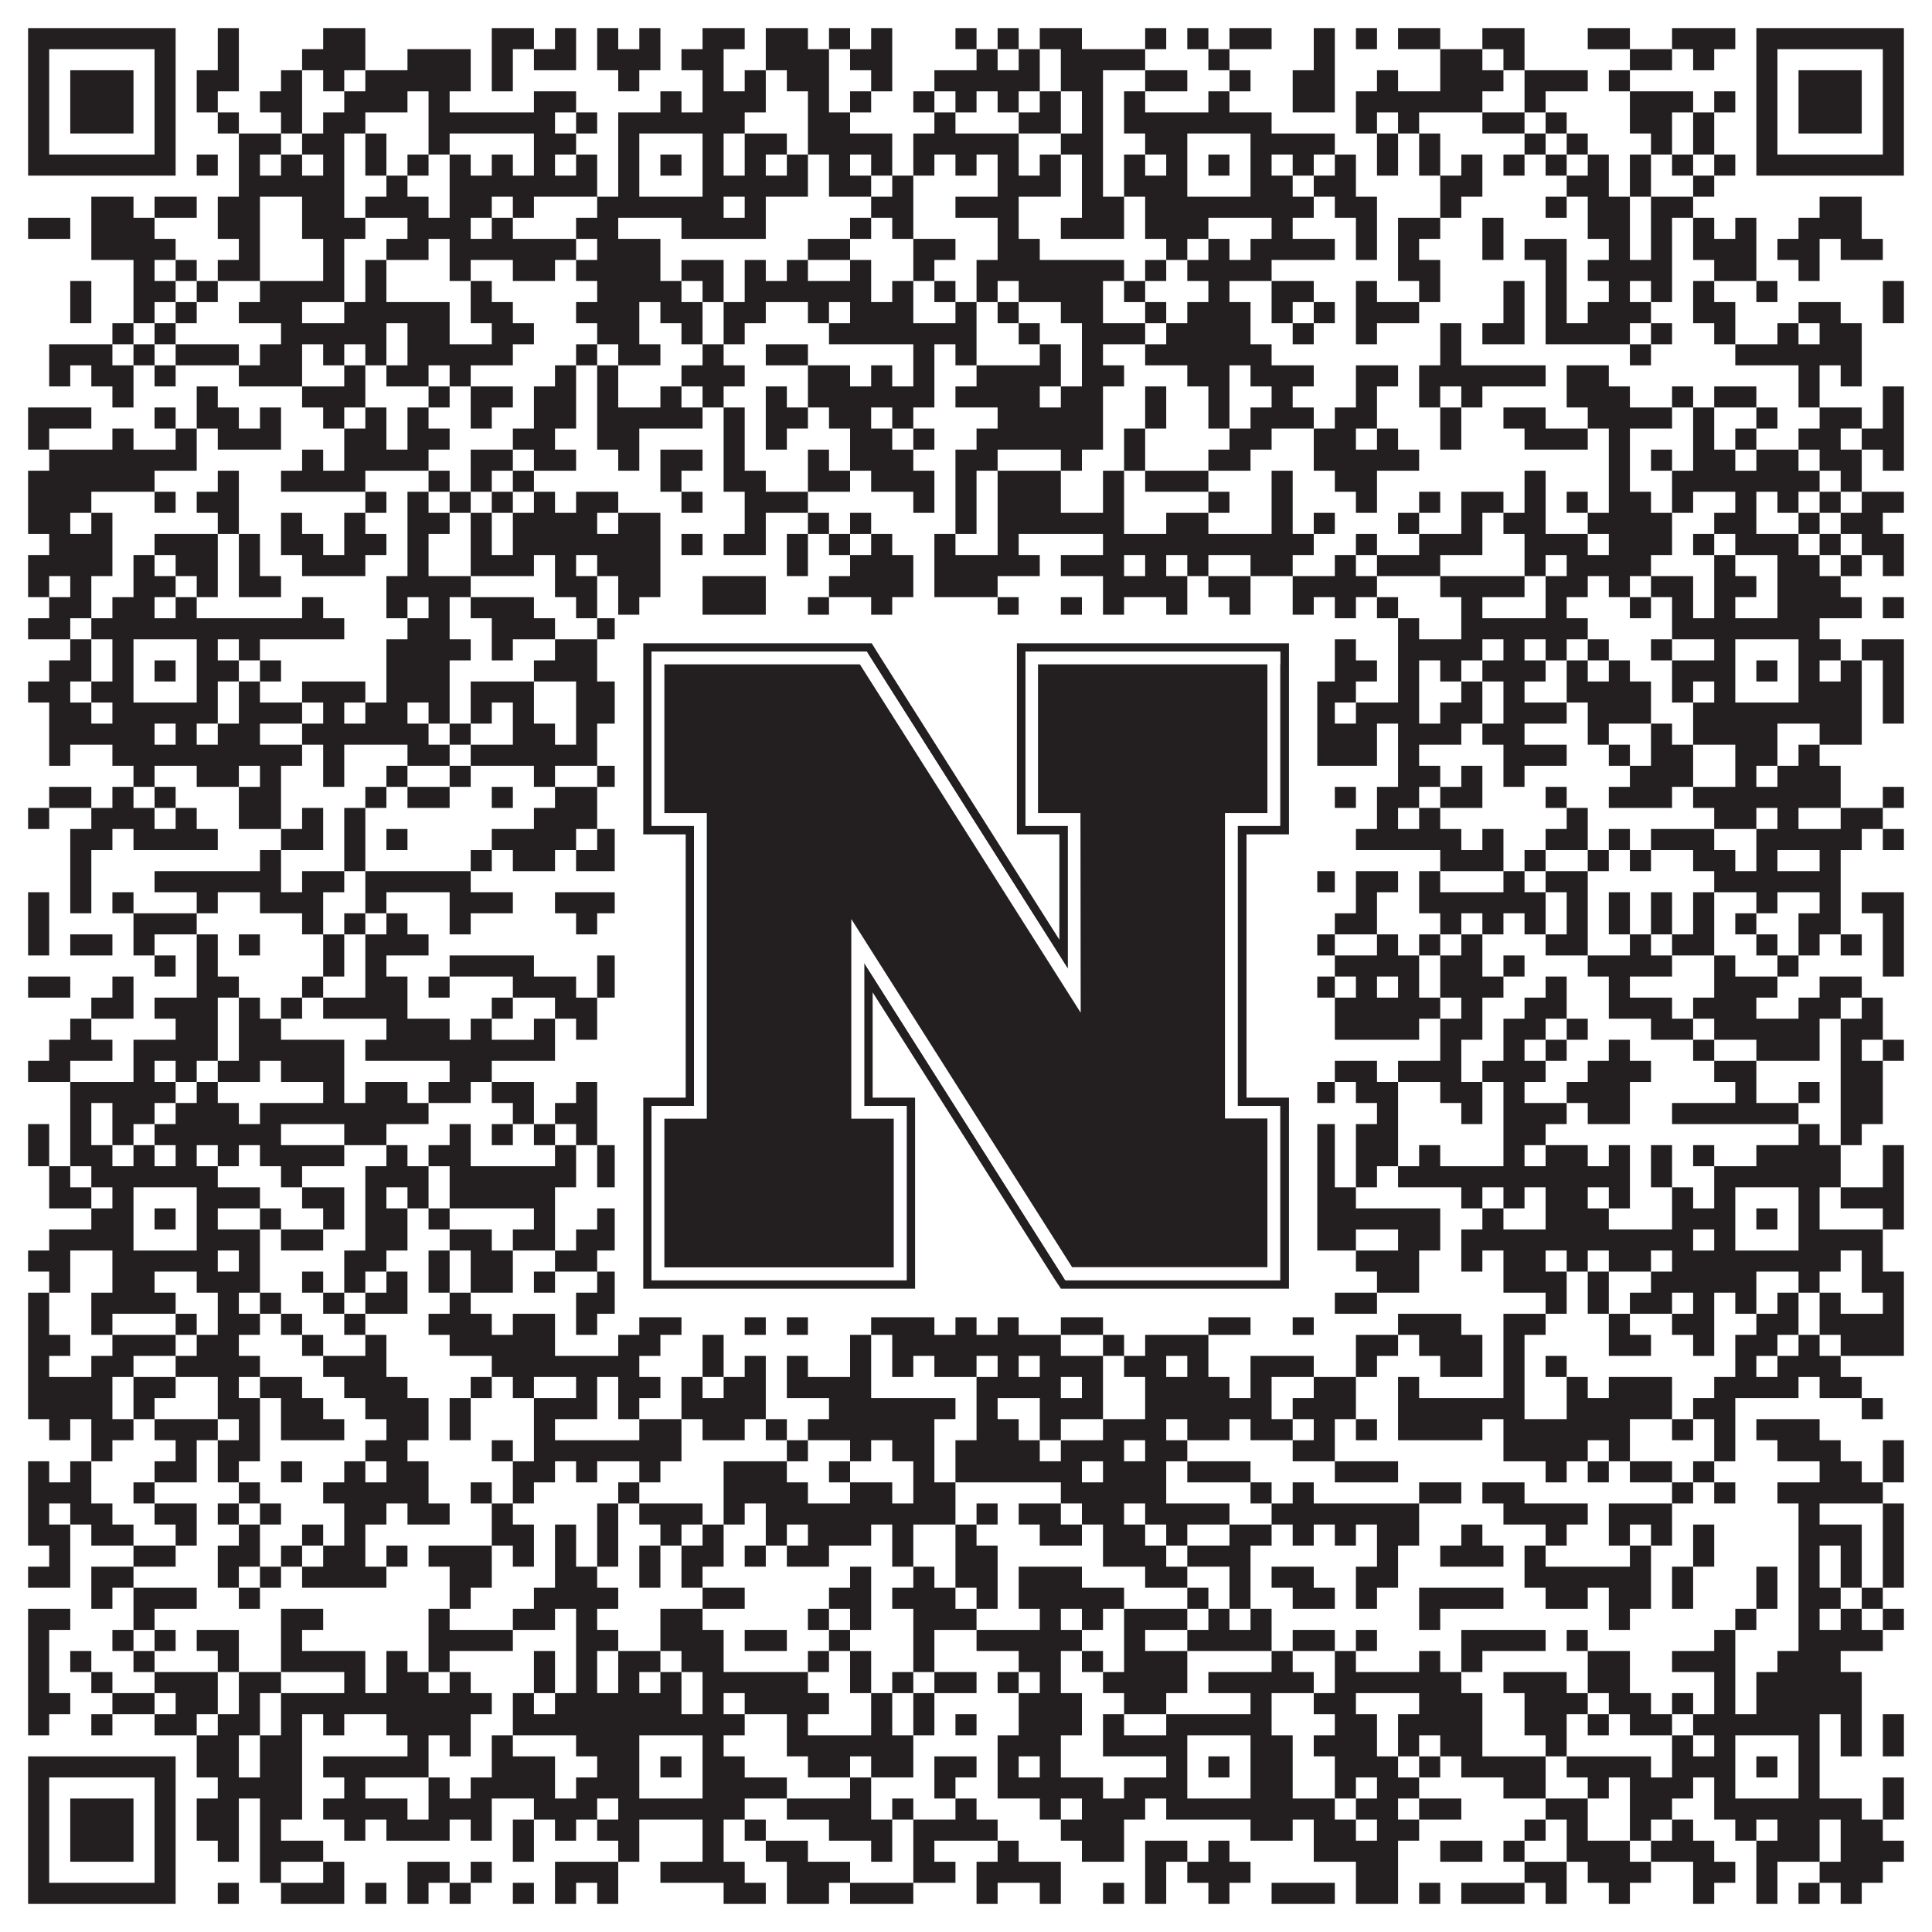 <?xml version="1.0"?>
<svg xmlns="http://www.w3.org/2000/svg" xmlns:xlink="http://www.w3.org/1999/xlink" version="1.1" width="1100px" height="1100px" viewBox="0 0 1100 1100"><rect x="0" y="0" width="1100" height="1100" fill="#ffffff" fill-opacity="1"/><path fill="#231f20" fill-opacity="1" d="M16,16L100,16L100,28L16,28ZM124,16L136,16L136,28L124,28ZM184,16L208,16L208,28L184,28ZM280,16L304,16L304,28L280,28ZM316,16L328,16L328,28L316,28ZM340,16L352,16L352,28L340,28ZM364,16L376,16L376,28L364,28ZM400,16L424,16L424,28L400,28ZM436,16L460,16L460,28L436,28ZM472,16L484,16L484,28L472,28ZM496,16L508,16L508,28L496,28ZM544,16L556,16L556,28L544,28ZM568,16L580,16L580,28L568,28ZM592,16L616,16L616,28L592,28ZM652,16L664,16L664,28L652,28ZM676,16L688,16L688,28L676,28ZM700,16L724,16L724,28L700,28ZM748,16L760,16L760,28L748,28ZM772,16L784,16L784,28L772,28ZM796,16L820,16L820,28L796,28ZM844,16L868,16L868,28L844,28ZM904,16L928,16L928,28L904,28ZM952,16L988,16L988,28L952,28ZM1000,16L1084,16L1084,28L1000,28ZM16,28L28,28L28,40L16,40ZM88,28L100,28L100,40L88,40ZM124,28L136,28L136,40L124,40ZM172,28L208,28L208,40L172,40ZM232,28L268,28L268,40L232,40ZM280,28L292,28L292,40L280,40ZM304,28L328,28L328,40L304,40ZM340,28L376,28L376,40L340,40ZM388,28L412,28L412,40L388,40ZM436,28L472,28L472,40L436,40ZM484,28L508,28L508,40L484,40ZM556,28L568,28L568,40L556,40ZM580,28L592,28L592,40L580,40ZM604,28L652,28L652,40L604,40ZM688,28L700,28L700,40L688,40ZM748,28L760,28L760,40L748,40ZM820,28L844,28L844,40L820,40ZM856,28L868,28L868,40L856,40ZM928,28L952,28L952,40L928,40ZM964,28L976,28L976,40L964,40ZM1000,28L1012,28L1012,40L1000,40ZM1072,28L1084,28L1084,40L1072,40ZM16,40L28,40L28,52L16,52ZM40,40L76,40L76,52L40,52ZM88,40L100,40L100,52L88,52ZM112,40L136,40L136,52L112,52ZM160,40L172,40L172,52L160,52ZM184,40L196,40L196,52L184,52ZM208,40L268,40L268,52L208,52ZM280,40L292,40L292,52L280,52ZM352,40L364,40L364,52L352,52ZM400,40L412,40L412,52L400,52ZM424,40L436,40L436,52L424,52ZM448,40L472,40L472,52L448,52ZM496,40L508,40L508,52L496,52ZM532,40L592,40L592,52L532,52ZM604,40L628,40L628,52L604,52ZM652,40L676,40L676,52L652,52ZM700,40L712,40L712,52L700,52ZM736,40L760,40L760,52L736,52ZM784,40L796,40L796,52L784,52ZM820,40L856,40L856,52L820,52ZM868,40L904,40L904,52L868,52ZM916,40L928,40L928,52L916,52ZM1000,40L1012,40L1012,52L1000,52ZM1024,40L1060,40L1060,52L1024,52ZM1072,40L1084,40L1084,52L1072,52ZM16,52L28,52L28,64L16,64ZM40,52L76,52L76,64L40,64ZM88,52L100,52L100,64L88,64ZM112,52L124,52L124,64L112,64ZM148,52L172,52L172,64L148,64ZM196,52L232,52L232,64L196,64ZM244,52L256,52L256,64L244,64ZM304,52L328,52L328,64L304,64ZM376,52L388,52L388,64L376,64ZM400,52L436,52L436,64L400,64ZM460,52L472,52L472,64L460,64ZM484,52L496,52L496,64L484,64ZM520,52L532,52L532,64L520,64ZM544,52L556,52L556,64L544,64ZM568,52L580,52L580,64L568,64ZM592,52L604,52L604,64L592,64ZM616,52L628,52L628,64L616,64ZM640,52L652,52L652,64L640,64ZM688,52L700,52L700,64L688,64ZM736,52L760,52L760,64L736,64ZM772,52L844,52L844,64L772,64ZM868,52L880,52L880,64L868,64ZM928,52L964,52L964,64L928,64ZM976,52L988,52L988,64L976,64ZM1000,52L1012,52L1012,64L1000,64ZM1024,52L1060,52L1060,64L1024,64ZM1072,52L1084,52L1084,64L1072,64ZM16,64L28,64L28,76L16,76ZM40,64L76,64L76,76L40,76ZM88,64L100,64L100,76L88,76ZM124,64L136,64L136,76L124,76ZM160,64L172,64L172,76L160,76ZM184,64L208,64L208,76L184,76ZM244,64L316,64L316,76L244,76ZM328,64L340,64L340,76L328,76ZM352,64L424,64L424,76L352,76ZM460,64L484,64L484,76L460,76ZM532,64L544,64L544,76L532,76ZM580,64L604,64L604,76L580,76ZM616,64L628,64L628,76L616,76ZM640,64L724,64L724,76L640,76ZM772,64L784,64L784,76L772,76ZM796,64L808,64L808,76L796,76ZM844,64L868,64L868,76L844,76ZM880,64L892,64L892,76L880,76ZM928,64L952,64L952,76L928,76ZM964,64L976,64L976,76L964,76ZM1000,64L1012,64L1012,76L1000,76ZM1024,64L1060,64L1060,76L1024,76ZM1072,64L1084,64L1084,76L1072,76ZM16,76L28,76L28,88L16,88ZM88,76L100,76L100,88L88,88ZM136,76L160,76L160,88L136,88ZM172,76L196,76L196,88L172,88ZM208,76L220,76L220,88L208,88ZM244,76L256,76L256,88L244,88ZM304,76L328,76L328,88L304,88ZM352,76L364,76L364,88L352,88ZM400,76L412,76L412,88L400,88ZM424,76L448,76L448,88L424,88ZM460,76L508,76L508,88L460,88ZM520,76L580,76L580,88L520,88ZM604,76L628,76L628,88L604,88ZM652,76L676,76L676,88L652,88ZM712,76L760,76L760,88L712,88ZM784,76L796,76L796,88L784,88ZM808,76L820,76L820,88L808,88ZM868,76L880,76L880,88L868,88ZM892,76L904,76L904,88L892,88ZM940,76L952,76L952,88L940,88ZM964,76L976,76L976,88L964,88ZM1000,76L1012,76L1012,88L1000,88ZM1072,76L1084,76L1084,88L1072,88ZM16,88L100,88L100,100L16,100ZM112,88L124,88L124,100L112,100ZM136,88L148,88L148,100L136,100ZM160,88L172,88L172,100L160,100ZM184,88L196,88L196,100L184,100ZM208,88L220,88L220,100L208,100ZM232,88L244,88L244,100L232,100ZM256,88L268,88L268,100L256,100ZM280,88L292,88L292,100L280,100ZM304,88L316,88L316,100L304,100ZM328,88L340,88L340,100L328,100ZM352,88L364,88L364,100L352,100ZM376,88L388,88L388,100L376,100ZM400,88L412,88L412,100L400,100ZM424,88L436,88L436,100L424,100ZM448,88L460,88L460,100L448,100ZM472,88L484,88L484,100L472,100ZM496,88L508,88L508,100L496,100ZM520,88L532,88L532,100L520,100ZM544,88L556,88L556,100L544,100ZM568,88L580,88L580,100L568,100ZM592,88L604,88L604,100L592,100ZM616,88L628,88L628,100L616,100ZM640,88L652,88L652,100L640,100ZM664,88L676,88L676,100L664,100ZM688,88L700,88L700,100L688,100ZM712,88L724,88L724,100L712,100ZM736,88L748,88L748,100L736,100ZM760,88L772,88L772,100L760,100ZM784,88L796,88L796,100L784,100ZM808,88L820,88L820,100L808,100ZM832,88L844,88L844,100L832,100ZM856,88L868,88L868,100L856,100ZM880,88L892,88L892,100L880,100ZM904,88L916,88L916,100L904,100ZM928,88L940,88L940,100L928,100ZM952,88L964,88L964,100L952,100ZM976,88L988,88L988,100L976,100ZM1000,88L1084,88L1084,100L1000,100ZM136,100L196,100L196,112L136,112ZM220,100L232,100L232,112L220,112ZM256,100L340,100L340,112L256,112ZM352,100L364,100L364,112L352,112ZM400,100L460,100L460,112L400,112ZM472,100L496,100L496,112L472,112ZM508,100L520,100L520,112L508,112ZM568,100L604,100L604,112L568,112ZM616,100L628,100L628,112L616,112ZM640,100L676,100L676,112L640,112ZM712,100L736,100L736,112L712,112ZM748,100L772,100L772,112L748,112ZM820,100L844,100L844,112L820,112ZM892,100L916,100L916,112L892,112ZM928,100L940,100L940,112L928,112ZM964,100L976,100L976,112L964,112ZM52,112L76,112L76,124L52,124ZM88,112L112,112L112,124L88,124ZM124,112L148,112L148,124L124,124ZM172,112L196,112L196,124L172,124ZM208,112L244,112L244,124L208,124ZM256,112L280,112L280,124L256,124ZM292,112L304,112L304,124L292,124ZM340,112L412,112L412,124L340,124ZM424,112L436,112L436,124L424,124ZM496,112L520,112L520,124L496,124ZM544,112L580,112L580,124L544,124ZM616,112L640,112L640,124L616,124ZM652,112L748,112L748,124L652,124ZM760,112L784,112L784,124L760,124ZM820,112L832,112L832,124L820,124ZM880,112L892,112L892,124L880,124ZM904,112L928,112L928,124L904,124ZM940,112L964,112L964,124L940,124ZM1036,112L1060,112L1060,124L1036,124ZM16,124L40,124L40,136L16,136ZM52,124L88,124L88,136L52,136ZM124,124L148,124L148,136L124,136ZM172,124L208,124L208,136L172,136ZM232,124L268,124L268,136L232,136ZM280,124L292,124L292,136L280,136ZM328,124L352,124L352,136L328,136ZM388,124L436,124L436,136L388,136ZM484,124L496,124L496,136L484,136ZM508,124L520,124L520,136L508,136ZM568,124L580,124L580,136L568,136ZM604,124L640,124L640,136L604,136ZM652,124L688,124L688,136L652,136ZM724,124L736,124L736,136L724,136ZM772,124L784,124L784,136L772,136ZM796,124L820,124L820,136L796,136ZM844,124L856,124L856,136L844,136ZM904,124L928,124L928,136L904,136ZM940,124L952,124L952,136L940,136ZM964,124L976,124L976,136L964,136ZM988,124L1000,124L1000,136L988,136ZM1024,124L1060,124L1060,136L1024,136ZM52,136L100,136L100,148L52,148ZM136,136L148,136L148,148L136,148ZM184,136L196,136L196,148L184,148ZM220,136L244,136L244,148L220,148ZM256,136L328,136L328,148L256,148ZM340,136L376,136L376,148L340,148ZM460,136L484,136L484,148L460,148ZM520,136L544,136L544,148L520,148ZM568,136L592,136L592,148L568,148ZM664,136L676,136L676,148L664,148ZM688,136L700,136L700,148L688,148ZM712,136L760,136L760,148L712,148ZM772,136L784,136L784,148L772,148ZM796,136L808,136L808,148L796,148ZM844,136L856,136L856,148L844,148ZM868,136L892,136L892,148L868,148ZM916,136L928,136L928,148L916,148ZM940,136L952,136L952,148L940,148ZM964,136L1000,136L1000,148L964,148ZM1012,136L1036,136L1036,148L1012,148ZM1048,136L1072,136L1072,148L1048,148ZM76,148L88,148L88,160L76,160ZM100,148L112,148L112,160L100,160ZM124,148L148,148L148,160L124,160ZM184,148L196,148L196,160L184,160ZM208,148L220,148L220,160L208,160ZM256,148L268,148L268,160L256,160ZM292,148L316,148L316,160L292,160ZM328,148L376,148L376,160L328,160ZM388,148L412,148L412,160L388,160ZM424,148L436,148L436,160L424,160ZM448,148L460,148L460,160L448,160ZM484,148L496,148L496,160L484,160ZM520,148L532,148L532,160L520,160ZM556,148L640,148L640,160L556,160ZM652,148L664,148L664,160L652,160ZM676,148L724,148L724,160L676,160ZM796,148L820,148L820,160L796,160ZM880,148L892,148L892,160L880,160ZM904,148L952,148L952,160L904,160ZM976,148L1000,148L1000,160L976,160ZM1024,148L1036,148L1036,160L1024,160ZM40,160L52,160L52,172L40,172ZM76,160L100,160L100,172L76,172ZM112,160L124,160L124,172L112,172ZM148,160L196,160L196,172L148,172ZM208,160L220,160L220,172L208,172ZM268,160L280,160L280,172L268,172ZM340,160L388,160L388,172L340,172ZM400,160L412,160L412,172L400,172ZM424,160L496,160L496,172L424,172ZM508,160L520,160L520,172L508,172ZM532,160L544,160L544,172L532,172ZM556,160L568,160L568,172L556,172ZM580,160L628,160L628,172L580,172ZM640,160L652,160L652,172L640,172ZM688,160L700,160L700,172L688,172ZM724,160L748,160L748,172L724,172ZM772,160L784,160L784,172L772,172ZM808,160L820,160L820,172L808,172ZM856,160L868,160L868,172L856,172ZM880,160L892,160L892,172L880,172ZM916,160L928,160L928,172L916,172ZM940,160L952,160L952,172L940,172ZM964,160L976,160L976,172L964,172ZM1000,160L1012,160L1012,172L1000,172ZM1072,160L1084,160L1084,172L1072,172ZM40,172L52,172L52,184L40,184ZM76,172L88,172L88,184L76,184ZM100,172L112,172L112,184L100,184ZM136,172L172,172L172,184L136,184ZM196,172L256,172L256,184L196,184ZM268,172L292,172L292,184L268,184ZM328,172L364,172L364,184L328,184ZM376,172L400,172L400,184L376,184ZM412,172L436,172L436,184L412,184ZM460,172L472,172L472,184L460,184ZM484,172L520,172L520,184L484,184ZM544,172L556,172L556,184L544,184ZM568,172L580,172L580,184L568,184ZM604,172L628,172L628,184L604,184ZM652,172L664,172L664,184L652,184ZM676,172L712,172L712,184L676,184ZM724,172L736,172L736,184L724,184ZM748,172L760,172L760,184L748,184ZM772,172L808,172L808,184L772,184ZM856,172L868,172L868,184L856,184ZM880,172L892,172L892,184L880,184ZM904,172L940,172L940,184L904,184ZM964,172L988,172L988,184L964,184ZM1024,172L1048,172L1048,184L1024,184ZM1072,172L1084,172L1084,184L1072,184ZM64,184L76,184L76,196L64,196ZM88,184L100,184L100,196L88,196ZM160,184L220,184L220,196L160,196ZM232,184L256,184L256,196L232,196ZM280,184L304,184L304,196L280,196ZM340,184L364,184L364,196L340,196ZM388,184L400,184L400,196L388,196ZM412,184L424,184L424,196L412,196ZM472,184L556,184L556,196L472,196ZM580,184L592,184L592,196L580,196ZM616,184L652,184L652,196L616,196ZM664,184L712,184L712,196L664,196ZM736,184L748,184L748,196L736,196ZM772,184L784,184L784,196L772,196ZM820,184L832,184L832,196L820,196ZM844,184L868,184L868,196L844,196ZM880,184L928,184L928,196L880,196ZM940,184L952,184L952,196L940,196ZM976,184L988,184L988,196L976,196ZM1012,184L1024,184L1024,196L1012,196ZM1036,184L1060,184L1060,196L1036,196ZM28,196L64,196L64,208L28,208ZM76,196L88,196L88,208L76,208ZM100,196L136,196L136,208L100,208ZM148,196L172,196L172,208L148,208ZM184,196L196,196L196,208L184,208ZM208,196L220,196L220,208L208,208ZM232,196L292,196L292,208L232,208ZM328,196L340,196L340,208L328,208ZM352,196L376,196L376,208L352,208ZM400,196L412,196L412,208L400,208ZM436,196L460,196L460,208L436,208ZM520,196L532,196L532,208L520,208ZM544,196L556,196L556,208L544,208ZM592,196L604,196L604,208L592,208ZM616,196L628,196L628,208L616,208ZM652,196L724,196L724,208L652,208ZM820,196L832,196L832,208L820,208ZM928,196L940,196L940,208L928,208ZM988,196L1060,196L1060,208L988,208ZM28,208L40,208L40,220L28,220ZM52,208L76,208L76,220L52,220ZM88,208L100,208L100,220L88,220ZM136,208L172,208L172,220L136,220ZM196,208L208,208L208,220L196,220ZM220,208L244,208L244,220L220,220ZM256,208L268,208L268,220L256,220ZM316,208L328,208L328,220L316,220ZM340,208L352,208L352,220L340,220ZM388,208L424,208L424,220L388,220ZM460,208L484,208L484,220L460,220ZM496,208L508,208L508,220L496,220ZM520,208L532,208L532,220L520,220ZM556,208L604,208L604,220L556,220ZM616,208L640,208L640,220L616,220ZM676,208L700,208L700,220L676,220ZM712,208L748,208L748,220L712,220ZM772,208L796,208L796,220L772,220ZM808,208L880,208L880,220L808,220ZM892,208L916,208L916,220L892,220ZM1024,208L1036,208L1036,220L1024,220ZM1048,208L1060,208L1060,220L1048,220ZM64,220L76,220L76,232L64,232ZM112,220L124,220L124,232L112,232ZM172,220L208,220L208,232L172,232ZM244,220L256,220L256,232L244,232ZM268,220L292,220L292,232L268,232ZM304,220L328,220L328,232L304,232ZM340,220L352,220L352,232L340,232ZM376,220L388,220L388,232L376,232ZM400,220L412,220L412,232L400,232ZM436,220L448,220L448,232L436,232ZM460,220L532,220L532,232L460,232ZM544,220L592,220L592,232L544,232ZM604,220L628,220L628,232L604,232ZM652,220L664,220L664,232L652,232ZM688,220L700,220L700,232L688,232ZM724,220L736,220L736,232L724,232ZM772,220L784,220L784,232L772,232ZM808,220L820,220L820,232L808,232ZM832,220L844,220L844,232L832,232ZM892,220L928,220L928,232L892,232ZM952,220L964,220L964,232L952,232ZM976,220L1000,220L1000,232L976,232ZM1024,220L1036,220L1036,232L1024,232ZM1072,220L1084,220L1084,232L1072,232ZM16,232L52,232L52,244L16,244ZM88,232L100,232L100,244L88,244ZM112,232L136,232L136,244L112,244ZM148,232L160,232L160,244L148,244ZM184,232L196,232L196,244L184,244ZM208,232L220,232L220,244L208,244ZM232,232L244,232L244,244L232,244ZM268,232L280,232L280,244L268,244ZM304,232L328,232L328,244L304,244ZM340,232L400,232L400,244L340,244ZM412,232L424,232L424,244L412,244ZM436,232L460,232L460,244L436,244ZM472,232L496,232L496,244L472,244ZM508,232L520,232L520,244L508,244ZM568,232L628,232L628,244L568,244ZM652,232L664,232L664,244L652,244ZM688,232L700,232L700,244L688,244ZM712,232L748,232L748,244L712,244ZM760,232L784,232L784,244L760,244ZM820,232L832,232L832,244L820,244ZM856,232L880,232L880,244L856,244ZM904,232L952,232L952,244L904,244ZM964,232L976,232L976,244L964,244ZM1000,232L1012,232L1012,244L1000,244ZM1036,232L1060,232L1060,244L1036,244ZM1072,232L1084,232L1084,244L1072,244ZM16,244L28,244L28,256L16,256ZM64,244L76,244L76,256L64,256ZM100,244L112,244L112,256L100,256ZM124,244L160,244L160,256L124,256ZM196,244L220,244L220,256L196,256ZM232,244L256,244L256,256L232,256ZM292,244L316,244L316,256L292,256ZM340,244L364,244L364,256L340,256ZM412,244L424,244L424,256L412,256ZM436,244L448,244L448,256L436,256ZM484,244L508,244L508,256L484,256ZM520,244L532,244L532,256L520,256ZM556,244L628,244L628,256L556,256ZM640,244L652,244L652,256L640,256ZM700,244L724,244L724,256L700,256ZM748,244L772,244L772,256L748,256ZM784,244L796,244L796,256L784,256ZM820,244L832,244L832,256L820,256ZM868,244L904,244L904,256L868,256ZM916,244L928,244L928,256L916,256ZM964,244L976,244L976,256L964,256ZM988,244L1000,244L1000,256L988,256ZM1024,244L1048,244L1048,256L1024,256ZM1060,244L1084,244L1084,256L1060,256ZM28,256L112,256L112,268L28,268ZM172,256L184,256L184,268L172,268ZM196,256L244,256L244,268L196,268ZM268,256L292,256L292,268L268,268ZM304,256L328,256L328,268L304,268ZM352,256L364,256L364,268L352,268ZM376,256L400,256L400,268L376,268ZM412,256L424,256L424,268L412,268ZM460,256L472,256L472,268L460,268ZM484,256L520,256L520,268L484,268ZM544,256L568,256L568,268L544,268ZM604,256L616,256L616,268L604,268ZM640,256L652,256L652,268L640,268ZM688,256L712,256L712,268L688,268ZM748,256L808,256L808,268L748,268ZM916,256L928,256L928,268L916,268ZM940,256L952,256L952,268L940,268ZM964,256L988,256L988,268L964,268ZM1000,256L1024,256L1024,268L1000,268ZM1036,256L1060,256L1060,268L1036,268ZM1072,256L1084,256L1084,268L1072,268ZM16,268L88,268L88,280L16,280ZM124,268L136,268L136,280L124,280ZM160,268L208,268L208,280L160,280ZM244,268L256,268L256,280L244,280ZM268,268L280,268L280,280L268,280ZM292,268L304,268L304,280L292,280ZM376,268L388,268L388,280L376,280ZM412,268L436,268L436,280L412,280ZM460,268L484,268L484,280L460,280ZM496,268L532,268L532,280L496,280ZM544,268L556,268L556,280L544,280ZM568,268L604,268L604,280L568,280ZM628,268L640,268L640,280L628,280ZM652,268L688,268L688,280L652,280ZM724,268L736,268L736,280L724,280ZM760,268L784,268L784,280L760,280ZM868,268L880,268L880,280L868,280ZM916,268L928,268L928,280L916,280ZM952,268L1036,268L1036,280L952,280ZM1048,268L1060,268L1060,280L1048,280ZM16,280L52,280L52,292L16,292ZM88,280L100,280L100,292L88,292ZM112,280L136,280L136,292L112,292ZM208,280L220,280L220,292L208,292ZM232,280L244,280L244,292L232,292ZM256,280L268,280L268,292L256,292ZM280,280L292,280L292,292L280,292ZM304,280L316,280L316,292L304,292ZM328,280L352,280L352,292L328,292ZM388,280L400,280L400,292L388,292ZM424,280L460,280L460,292L424,292ZM520,280L532,280L532,292L520,292ZM544,280L556,280L556,292L544,292ZM568,280L604,280L604,292L568,292ZM628,280L640,280L640,292L628,292ZM688,280L700,280L700,292L688,292ZM724,280L736,280L736,292L724,292ZM772,280L784,280L784,292L772,292ZM808,280L820,280L820,292L808,292ZM832,280L856,280L856,292L832,292ZM868,280L880,280L880,292L868,292ZM892,280L904,280L904,292L892,292ZM916,280L940,280L940,292L916,292ZM952,280L964,280L964,292L952,292ZM988,280L1000,280L1000,292L988,292ZM1012,280L1024,280L1024,292L1012,292ZM1036,280L1048,280L1048,292L1036,292ZM1060,280L1084,280L1084,292L1060,292ZM16,292L40,292L40,304L16,304ZM52,292L64,292L64,304L52,304ZM124,292L136,292L136,304L124,304ZM160,292L172,292L172,304L160,304ZM196,292L208,292L208,304L196,304ZM232,292L256,292L256,304L232,304ZM268,292L280,292L280,304L268,304ZM292,292L340,292L340,304L292,304ZM352,292L376,292L376,304L352,304ZM424,292L436,292L436,304L424,304ZM460,292L472,292L472,304L460,304ZM484,292L496,292L496,304L484,304ZM544,292L556,292L556,304L544,304ZM568,292L640,292L640,304L568,304ZM664,292L688,292L688,304L664,304ZM724,292L736,292L736,304L724,304ZM748,292L760,292L760,304L748,304ZM796,292L808,292L808,304L796,304ZM832,292L844,292L844,304L832,304ZM856,292L880,292L880,304L856,304ZM904,292L952,292L952,304L904,304ZM976,292L1000,292L1000,304L976,304ZM1024,292L1036,292L1036,304L1024,304ZM1048,292L1072,292L1072,304L1048,304ZM28,304L64,304L64,316L28,316ZM88,304L124,304L124,316L88,316ZM136,304L148,304L148,316L136,316ZM160,304L184,304L184,316L160,316ZM196,304L220,304L220,316L196,316ZM232,304L244,304L244,316L232,316ZM268,304L280,304L280,316L268,316ZM292,304L376,304L376,316L292,316ZM388,304L400,304L400,316L388,316ZM412,304L436,304L436,316L412,316ZM448,304L460,304L460,316L448,316ZM472,304L484,304L484,316L472,316ZM496,304L508,304L508,316L496,316ZM532,304L544,304L544,316L532,316ZM568,304L580,304L580,316L568,316ZM628,304L748,304L748,316L628,316ZM772,304L784,304L784,316L772,316ZM808,304L844,304L844,316L808,316ZM868,304L904,304L904,316L868,316ZM916,304L952,304L952,316L916,316ZM964,304L976,304L976,316L964,316ZM988,304L1024,304L1024,316L988,316ZM1036,304L1048,304L1048,316L1036,316ZM1060,304L1084,304L1084,316L1060,316ZM16,316L64,316L64,328L16,328ZM76,316L88,316L88,328L76,328ZM100,316L124,316L124,328L100,328ZM136,316L148,316L148,328L136,328ZM172,316L208,316L208,328L172,328ZM232,316L244,316L244,328L232,328ZM268,316L304,316L304,328L268,328ZM316,316L328,316L328,328L316,328ZM340,316L376,316L376,328L340,328ZM448,316L460,316L460,328L448,328ZM484,316L520,316L520,328L484,328ZM532,316L592,316L592,328L532,328ZM604,316L640,316L640,328L604,328ZM652,316L664,316L664,328L652,328ZM676,316L688,316L688,328L676,328ZM712,316L736,316L736,328L712,328ZM760,316L772,316L772,328L760,328ZM784,316L820,316L820,328L784,328ZM868,316L880,316L880,328L868,328ZM892,316L940,316L940,328L892,328ZM976,316L988,316L988,328L976,328ZM1012,316L1036,316L1036,328L1012,328ZM1048,316L1060,316L1060,328L1048,328ZM1072,316L1084,316L1084,328L1072,328ZM16,328L28,328L28,340L16,340ZM40,328L52,328L52,340L40,340ZM76,328L100,328L100,340L76,340ZM112,328L124,328L124,340L112,340ZM136,328L160,328L160,340L136,340ZM220,328L268,328L268,340L220,340ZM316,328L340,328L340,340L316,340ZM352,328L376,328L376,340L352,340ZM400,328L436,328L436,340L400,340ZM472,328L520,328L520,340L472,340ZM532,328L568,328L568,340L532,340ZM628,328L676,328L676,340L628,340ZM688,328L712,328L712,340L688,340ZM736,328L784,328L784,340L736,340ZM820,328L868,328L868,340L820,340ZM880,328L904,328L904,340L880,340ZM916,328L928,328L928,340L916,340ZM940,328L964,328L964,340L940,340ZM976,328L1000,328L1000,340L976,340ZM1012,328L1048,328L1048,340L1012,340ZM28,340L52,340L52,352L28,352ZM64,340L88,340L88,352L64,352ZM100,340L112,340L112,352L100,352ZM172,340L184,340L184,352L172,352ZM220,340L232,340L232,352L220,352ZM244,340L256,340L256,352L244,352ZM268,340L304,340L304,352L268,352ZM328,340L340,340L340,352L328,352ZM352,340L364,340L364,352L352,352ZM400,340L436,340L436,352L400,352ZM460,340L472,340L472,352L460,352ZM496,340L508,340L508,352L496,352ZM568,340L580,340L580,352L568,352ZM604,340L616,340L616,352L604,352ZM628,340L640,340L640,352L628,352ZM664,340L676,340L676,352L664,352ZM700,340L712,340L712,352L700,352ZM736,340L748,340L748,352L736,352ZM760,340L772,340L772,352L760,352ZM784,340L796,340L796,352L784,352ZM832,340L844,340L844,352L832,352ZM880,340L892,340L892,352L880,352ZM928,340L940,340L940,352L928,352ZM952,340L964,340L964,352L952,352ZM976,340L988,340L988,352L976,352ZM1012,340L1060,340L1060,352L1012,352ZM1072,340L1084,340L1084,352L1072,352ZM16,352L40,352L40,364L16,364ZM52,352L196,352L196,364L52,364ZM232,352L256,352L256,364L232,364ZM280,352L316,352L316,364L280,364ZM340,352L424,352L424,364L340,364ZM436,352L484,352L484,364L436,364ZM508,352L544,352L544,364L508,364ZM580,352L628,352L628,364L580,364ZM664,352L736,352L736,364L664,364ZM796,352L808,352L808,364L796,364ZM832,352L904,352L904,364L832,364ZM952,352L1036,352L1036,364L952,364ZM40,364L52,364L52,376L40,376ZM64,364L76,364L76,376L64,376ZM112,364L124,364L124,376L112,376ZM136,364L148,364L148,376L136,376ZM220,364L268,364L268,376L220,376ZM280,364L292,364L292,376L280,376ZM316,364L340,364L340,376L316,376ZM352,364L364,364L364,376L352,376ZM400,364L424,364L424,376L400,376ZM436,364L448,364L448,376L436,376ZM484,364L496,364L496,376L484,376ZM520,364L532,364L532,376L520,376ZM544,364L580,364L580,376L544,376ZM604,364L616,364L616,376L604,376ZM664,364L676,364L676,376L664,376ZM712,364L724,364L724,376L712,376ZM760,364L772,364L772,376L760,376ZM796,364L844,364L844,376L796,376ZM856,364L868,364L868,376L856,376ZM880,364L892,364L892,376L880,376ZM904,364L916,364L916,376L904,376ZM940,364L952,364L952,376L940,376ZM976,364L988,364L988,376L976,376ZM1024,364L1048,364L1048,376L1024,376ZM1060,364L1084,364L1084,376L1060,376ZM28,376L52,376L52,388L28,388ZM64,376L76,376L76,388L64,388ZM88,376L100,376L100,388L88,388ZM112,376L136,376L136,388L112,388ZM148,376L160,376L160,388L148,388ZM220,376L256,376L256,388L220,388ZM304,376L340,376L340,388L304,388ZM352,376L364,376L364,388L352,388ZM376,376L388,376L388,388L376,388ZM400,376L412,376L412,388L400,388ZM436,376L484,376L484,388L436,388ZM496,376L520,376L520,388L496,388ZM556,376L568,376L568,388L556,388ZM580,376L604,376L604,388L580,388ZM640,376L676,376L676,388L640,388ZM688,376L700,376L700,388L688,388ZM712,376L736,376L736,388L712,388ZM760,376L784,376L784,388L760,388ZM796,376L808,376L808,388L796,388ZM820,376L832,376L832,388L820,388ZM844,376L880,376L880,388L844,388ZM892,376L904,376L904,388L892,388ZM916,376L928,376L928,388L916,388ZM952,376L988,376L988,388L952,388ZM1000,376L1012,376L1012,388L1000,388ZM1024,376L1036,376L1036,388L1024,388ZM1048,376L1060,376L1060,388L1048,388ZM1072,376L1084,376L1084,388L1072,388ZM16,388L40,388L40,400L16,400ZM52,388L76,388L76,400L52,400ZM112,388L124,388L124,400L112,400ZM136,388L148,388L148,400L136,400ZM172,388L208,388L208,400L172,400ZM220,388L256,388L256,400L220,400ZM268,388L304,388L304,400L268,400ZM328,388L364,388L364,400L328,400ZM400,388L424,388L424,400L400,400ZM448,388L460,388L460,400L448,400ZM472,388L484,388L484,400L472,400ZM520,388L556,388L556,400L520,400ZM568,388L604,388L604,400L568,400ZM616,388L628,388L628,400L616,400ZM640,388L652,388L652,400L640,400ZM664,388L676,388L676,400L664,400ZM712,388L772,388L772,400L712,400ZM796,388L808,388L808,400L796,400ZM832,388L844,388L844,400L832,400ZM856,388L868,388L868,400L856,400ZM892,388L940,388L940,400L892,400ZM952,388L964,388L964,400L952,400ZM976,388L988,388L988,400L976,400ZM1024,388L1060,388L1060,400L1024,400ZM1072,388L1084,388L1084,400L1072,400ZM28,400L52,400L52,412L28,412ZM64,400L124,400L124,412L64,412ZM136,400L172,400L172,412L136,412ZM184,400L196,400L196,412L184,412ZM208,400L232,400L232,412L208,412ZM244,400L256,400L256,412L244,412ZM268,400L280,400L280,412L268,412ZM292,400L304,400L304,412L292,412ZM328,400L412,400L412,412L328,412ZM460,400L496,400L496,412L460,412ZM508,400L532,400L532,412L508,412ZM544,400L628,400L628,412L544,412ZM652,400L760,400L760,412L652,412ZM772,400L808,400L808,412L772,412ZM820,400L844,400L844,412L820,412ZM856,400L892,400L892,412L856,412ZM904,400L940,400L940,412L904,412ZM964,400L1060,400L1060,412L964,412ZM1072,400L1084,400L1084,412L1072,412ZM28,412L88,412L88,424L28,424ZM100,412L112,412L112,424L100,424ZM124,412L148,412L148,424L124,424ZM172,412L244,412L244,424L172,424ZM256,412L268,412L268,424L256,424ZM292,412L316,412L316,424L292,424ZM328,412L340,412L340,424L328,424ZM376,412L388,412L388,424L376,424ZM412,412L436,412L436,424L412,424ZM484,412L508,412L508,424L484,424ZM520,412L532,412L532,424L520,424ZM556,412L580,412L580,424L556,424ZM604,412L628,412L628,424L604,424ZM652,412L664,412L664,424L652,424ZM676,412L688,412L688,424L676,424ZM700,412L712,412L712,424L700,424ZM724,412L736,412L736,424L724,424ZM748,412L784,412L784,424L748,424ZM796,412L832,412L832,424L796,424ZM844,412L868,412L868,424L844,424ZM904,412L916,412L916,424L904,424ZM940,412L952,412L952,424L940,424ZM964,412L1012,412L1012,424L964,424ZM1036,412L1060,412L1060,424L1036,424ZM28,424L40,424L40,436L28,436ZM64,424L172,424L172,436L64,436ZM184,424L196,424L196,436L184,436ZM232,424L256,424L256,436L232,436ZM268,424L340,424L340,436L268,436ZM412,424L424,424L424,436L412,436ZM436,424L448,424L448,436L436,436ZM460,424L484,424L484,436L460,436ZM496,424L520,424L520,436L496,436ZM544,424L592,424L592,436L544,436ZM616,424L640,424L640,436L616,436ZM712,424L784,424L784,436L712,436ZM796,424L808,424L808,436L796,436ZM856,424L892,424L892,436L856,436ZM916,424L928,424L928,436L916,436ZM940,424L964,424L964,436L940,436ZM988,424L1012,424L1012,436L988,436ZM1024,424L1036,424L1036,436L1024,436ZM76,436L88,436L88,448L76,448ZM112,436L136,436L136,448L112,448ZM148,436L160,436L160,448L148,448ZM184,436L196,436L196,448L184,448ZM220,436L232,436L232,448L220,448ZM256,436L268,436L268,448L256,448ZM304,436L316,436L316,448L304,448ZM340,436L364,436L364,448L340,448ZM376,436L388,436L388,448L376,448ZM400,436L424,436L424,448L400,448ZM436,436L496,436L496,448L436,448ZM508,436L520,436L520,448L508,448ZM556,436L568,436L568,448L556,448ZM592,436L604,436L604,448L592,448ZM640,436L676,436L676,448L640,448ZM700,436L748,436L748,448L700,448ZM796,436L820,436L820,448L796,448ZM832,436L844,436L844,448L832,448ZM856,436L868,436L868,448L856,448ZM928,436L964,436L964,448L928,448ZM988,436L1000,436L1000,448L988,448ZM1012,436L1048,436L1048,448L1012,448ZM28,448L52,448L52,460L28,460ZM64,448L76,448L76,460L64,460ZM88,448L100,448L100,460L88,460ZM136,448L160,448L160,460L136,460ZM208,448L220,448L220,460L208,460ZM232,448L256,448L256,460L232,460ZM280,448L292,448L292,460L280,460ZM316,448L340,448L340,460L316,460ZM352,448L364,448L364,460L352,460ZM388,448L412,448L412,460L388,460ZM424,448L448,448L448,460L424,460ZM460,448L496,448L496,460L460,460ZM520,448L532,448L532,460L520,460ZM544,448L616,448L616,460L544,460ZM652,448L676,448L676,460L652,460ZM700,448L736,448L736,460L700,460ZM760,448L772,448L772,460L760,460ZM784,448L808,448L808,460L784,460ZM820,448L844,448L844,460L820,460ZM880,448L892,448L892,460L880,460ZM916,448L952,448L952,460L916,460ZM964,448L1048,448L1048,460L964,460ZM1072,448L1084,448L1084,460L1072,460ZM16,460L28,460L28,472L16,472ZM52,460L88,460L88,472L52,472ZM100,460L112,460L112,472L100,472ZM136,460L160,460L160,472L136,472ZM172,460L184,460L184,472L172,472ZM196,460L208,460L208,472L196,472ZM304,460L340,460L340,472L304,472ZM352,460L364,460L364,472L352,472ZM376,460L388,460L388,472L376,472ZM400,460L412,460L412,472L400,472ZM436,460L448,460L448,472L436,472ZM460,460L472,460L472,472L460,472ZM484,460L520,460L520,472L484,472ZM556,460L580,460L580,472L556,472ZM592,460L640,460L640,472L592,472ZM652,460L688,460L688,472L652,472ZM700,460L712,460L712,472L700,472ZM724,460L736,460L736,472L724,472ZM784,460L796,460L796,472L784,472ZM808,460L820,460L820,472L808,472ZM892,460L904,460L904,472L892,472ZM976,460L1000,460L1000,472L976,472ZM1012,460L1024,460L1024,472L1012,472ZM1048,460L1072,460L1072,472L1048,472ZM40,472L64,472L64,484L40,484ZM76,472L124,472L124,484L76,484ZM160,472L184,472L184,484L160,484ZM196,472L208,472L208,484L196,484ZM220,472L232,472L232,484L220,484ZM280,472L328,472L328,484L280,484ZM340,472L364,472L364,484L340,484ZM400,472L412,472L412,484L400,484ZM424,472L448,472L448,484L424,484ZM460,472L472,472L472,484L460,484ZM484,472L568,472L568,484L484,484ZM580,472L592,472L592,484L580,484ZM604,472L616,472L616,484L604,484ZM640,472L664,472L664,484L640,484ZM676,472L700,472L700,484L676,484ZM736,472L748,472L748,484L736,484ZM772,472L832,472L832,484L772,484ZM844,472L856,472L856,484L844,484ZM880,472L904,472L904,484L880,484ZM916,472L928,472L928,484L916,484ZM940,472L976,472L976,484L940,484ZM1000,472L1060,472L1060,484L1000,484ZM1072,472L1084,472L1084,484L1072,484ZM40,484L52,484L52,496L40,496ZM148,484L160,484L160,496L148,496ZM196,484L208,484L208,496L196,496ZM268,484L280,484L280,496L268,496ZM292,484L316,484L316,496L292,496ZM328,484L364,484L364,496L328,496ZM400,484L436,484L436,496L400,496ZM520,484L544,484L544,496L520,496ZM568,484L580,484L580,496L568,496ZM628,484L640,484L640,496L628,496ZM664,484L676,484L676,496L664,496ZM688,484L724,484L724,496L688,496ZM820,484L856,484L856,496L820,496ZM868,484L880,484L880,496L868,496ZM904,484L916,484L916,496L904,496ZM928,484L940,484L940,496L928,496ZM964,484L988,484L988,496L964,496ZM1000,484L1012,484L1012,496L1000,496ZM1036,484L1048,484L1048,496L1036,496ZM40,496L52,496L52,508L40,508ZM88,496L160,496L160,508L88,508ZM172,496L196,496L196,508L172,508ZM208,496L268,496L268,508L208,508ZM352,496L364,496L364,508L352,508ZM472,496L484,496L484,508L472,508ZM520,496L544,496L544,508L520,508ZM556,496L568,496L568,508L556,508ZM580,496L592,496L592,508L580,508ZM604,496L628,496L628,508L604,508ZM652,496L664,496L664,508L652,508ZM724,496L736,496L736,508L724,508ZM748,496L760,496L760,508L748,508ZM772,496L796,496L796,508L772,508ZM808,496L820,496L820,508L808,508ZM856,496L868,496L868,508L856,508ZM880,496L904,496L904,508L880,508ZM976,496L1048,496L1048,508L976,508ZM16,508L28,508L28,520L16,520ZM40,508L52,508L52,520L40,520ZM64,508L76,508L76,520L64,520ZM112,508L124,508L124,520L112,520ZM148,508L184,508L184,520L148,520ZM208,508L220,508L220,520L208,520ZM256,508L292,508L292,520L256,520ZM316,508L388,508L388,520L316,520ZM412,508L436,508L436,520L412,520ZM532,508L544,508L544,520L532,520ZM616,508L640,508L640,520L616,520ZM652,508L700,508L700,520L652,520ZM712,508L724,508L724,520L712,520ZM772,508L784,508L784,520L772,520ZM808,508L880,508L880,520L808,520ZM892,508L904,508L904,520L892,520ZM916,508L928,508L928,520L916,520ZM940,508L952,508L952,520L940,520ZM964,508L976,508L976,520L964,520ZM1000,508L1012,508L1012,520L1000,520ZM1036,508L1048,508L1048,520L1036,520ZM1060,508L1084,508L1084,520L1060,520ZM16,520L28,520L28,532L16,532ZM76,520L112,520L112,532L76,532ZM172,520L184,520L184,532L172,532ZM196,520L208,520L208,532L196,532ZM220,520L232,520L232,532L220,532ZM256,520L268,520L268,532L256,532ZM328,520L340,520L340,532L328,532ZM352,520L400,520L400,532L352,532ZM472,520L484,520L484,532L472,532ZM496,520L520,520L520,532L496,532ZM532,520L556,520L556,532L532,532ZM604,520L616,520L616,532L604,532ZM628,520L664,520L664,532L628,532ZM700,520L736,520L736,532L700,532ZM760,520L784,520L784,532L760,532ZM820,520L832,520L832,532L820,532ZM844,520L856,520L856,532L844,532ZM868,520L880,520L880,532L868,532ZM892,520L904,520L904,532L892,532ZM916,520L928,520L928,532L916,532ZM940,520L952,520L952,532L940,532ZM964,520L976,520L976,532L964,532ZM988,520L1000,520L1000,532L988,532ZM1024,520L1048,520L1048,532L1024,532ZM1072,520L1084,520L1084,532L1072,532ZM16,532L28,532L28,544L16,544ZM40,532L64,532L64,544L40,544ZM76,532L88,532L88,544L76,544ZM112,532L124,532L124,544L112,544ZM136,532L148,532L148,544L136,544ZM184,532L196,532L196,544L184,544ZM208,532L244,532L244,544L208,544ZM376,532L388,532L388,544L376,544ZM400,532L412,532L412,544L400,544ZM424,532L436,532L436,544L424,544ZM448,532L496,532L496,544L448,544ZM520,532L532,532L532,544L520,544ZM544,532L592,532L592,544L544,544ZM616,532L640,532L640,544L616,544ZM652,532L664,532L664,544L652,544ZM676,532L688,532L688,544L676,544ZM700,532L712,532L712,544L700,544ZM724,532L760,532L760,544L724,544ZM784,532L796,532L796,544L784,544ZM808,532L820,532L820,544L808,544ZM832,532L844,532L844,544L832,544ZM880,532L904,532L904,544L880,544ZM928,532L940,532L940,544L928,544ZM952,532L976,532L976,544L952,544ZM1000,532L1012,532L1012,544L1000,544ZM1024,532L1036,532L1036,544L1024,544ZM1048,532L1060,532L1060,544L1048,544ZM1072,532L1084,532L1084,544L1072,544ZM88,544L100,544L100,556L88,556ZM112,544L124,544L124,556L112,556ZM184,544L196,544L196,556L184,556ZM208,544L220,544L220,556L208,556ZM256,544L304,544L304,556L256,556ZM340,544L352,544L352,556L340,556ZM376,544L388,544L388,556L376,556ZM400,544L448,544L448,556L400,556ZM472,544L496,544L496,556L472,556ZM508,544L544,544L544,556L508,556ZM568,544L628,544L628,556L568,556ZM640,544L676,544L676,556L640,556ZM688,544L712,544L712,556L688,556ZM724,544L736,544L736,556L724,556ZM760,544L808,544L808,556L760,556ZM820,544L844,544L844,556L820,556ZM856,544L868,544L868,556L856,556ZM904,544L952,544L952,556L904,556ZM976,544L988,544L988,556L976,556ZM1012,544L1024,544L1024,556L1012,556ZM1072,544L1084,544L1084,556L1072,556ZM16,556L40,556L40,568L16,568ZM64,556L76,556L76,568L64,568ZM112,556L136,556L136,568L112,568ZM172,556L184,556L184,568L172,568ZM208,556L232,556L232,568L208,568ZM244,556L256,556L256,568L244,568ZM292,556L328,556L328,568L292,568ZM340,556L352,556L352,568L340,568ZM364,556L376,556L376,568L364,568ZM388,556L400,556L400,568L388,568ZM424,556L436,556L436,568L424,568ZM448,556L460,556L460,568L448,568ZM472,556L520,556L520,568L472,568ZM544,556L556,556L556,568L544,568ZM568,556L580,556L580,568L568,568ZM628,556L688,556L688,568L628,568ZM700,556L712,556L712,568L700,568ZM724,556L760,556L760,568L724,568ZM772,556L784,556L784,568L772,568ZM796,556L808,556L808,568L796,568ZM820,556L856,556L856,568L820,568ZM880,556L892,556L892,568L880,568ZM916,556L928,556L928,568L916,568ZM976,556L1012,556L1012,568L976,568ZM1036,556L1060,556L1060,568L1036,568ZM52,568L76,568L76,580L52,580ZM88,568L124,568L124,580L88,580ZM136,568L148,568L148,580L136,580ZM160,568L172,568L172,580L160,580ZM184,568L232,568L232,580L184,580ZM280,568L292,568L292,580L280,580ZM316,568L340,568L340,580L316,580ZM364,568L388,568L388,580L364,580ZM400,568L412,568L412,580L400,580ZM472,568L484,568L484,580L472,580ZM532,568L544,568L544,580L532,580ZM556,568L580,568L580,580L556,580ZM628,568L652,568L652,580L628,580ZM676,568L688,568L688,580L676,580ZM712,568L748,568L748,580L712,580ZM760,568L820,568L820,580L760,580ZM832,568L844,568L844,580L832,580ZM868,568L892,568L892,580L868,580ZM916,568L952,568L952,580L916,580ZM964,568L1000,568L1000,580L964,580ZM1024,568L1048,568L1048,580L1024,580ZM1060,568L1072,568L1072,580L1060,580ZM40,580L52,580L52,592L40,592ZM100,580L124,580L124,592L100,592ZM136,580L160,580L160,592L136,592ZM220,580L256,580L256,592L220,592ZM268,580L280,580L280,592L268,592ZM304,580L316,580L316,592L304,592ZM328,580L340,580L340,592L328,592ZM352,580L388,580L388,592L352,592ZM400,580L412,580L412,592L400,592ZM436,580L448,580L448,592L436,592ZM460,580L484,580L484,592L460,592ZM508,580L532,580L532,592L508,592ZM544,580L580,580L580,592L544,592ZM592,580L616,580L616,592L592,592ZM640,580L652,580L652,592L640,592ZM664,580L712,580L712,592L664,592ZM724,580L748,580L748,592L724,592ZM760,580L808,580L808,592L760,592ZM820,580L844,580L844,592L820,592ZM856,580L880,580L880,592L856,592ZM892,580L904,580L904,592L892,592ZM940,580L964,580L964,592L940,592ZM976,580L1036,580L1036,592L976,592ZM1048,580L1072,580L1072,592L1048,592ZM28,592L64,592L64,604L28,604ZM76,592L124,592L124,604L76,604ZM136,592L196,592L196,604L136,604ZM208,592L316,592L316,604L208,604ZM388,592L400,592L400,604L388,604ZM448,592L484,592L484,604L448,604ZM508,592L520,592L520,604L508,604ZM592,592L616,592L616,604L592,604ZM628,592L640,592L640,604L628,604ZM664,592L712,592L712,604L664,604ZM724,592L748,592L748,604L724,604ZM820,592L832,592L832,604L820,604ZM856,592L868,592L868,604L856,604ZM880,592L892,592L892,604L880,604ZM916,592L928,592L928,604L916,604ZM964,592L976,592L976,604L964,604ZM1000,592L1036,592L1036,604L1000,604ZM1048,592L1060,592L1060,604L1048,604ZM1072,592L1084,592L1084,604L1072,604ZM16,604L40,604L40,616L16,616ZM76,604L88,604L88,616L76,616ZM100,604L112,604L112,616L100,616ZM124,604L148,604L148,616L124,616ZM160,604L196,604L196,616L160,616ZM256,604L280,604L280,616L256,616ZM352,604L376,604L376,616L352,616ZM388,604L400,604L400,616L388,616ZM436,604L460,604L460,616L436,616ZM484,604L496,604L496,616L484,616ZM532,604L592,604L592,616L532,616ZM604,604L616,604L616,616L604,616ZM628,604L652,604L652,616L628,616ZM664,604L676,604L676,616L664,616ZM712,604L748,604L748,616L712,616ZM760,604L784,604L784,616L760,616ZM796,604L832,604L832,616L796,616ZM844,604L880,604L880,616L844,616ZM904,604L940,604L940,616L904,616ZM976,604L1000,604L1000,616L976,616ZM1048,604L1072,604L1072,616L1048,616ZM40,616L100,616L100,628L40,628ZM112,616L124,616L124,628L112,628ZM184,616L196,616L196,628L184,628ZM208,616L232,616L232,628L208,628ZM244,616L268,616L268,628L244,628ZM280,616L304,616L304,628L280,628ZM328,616L340,616L340,628L328,628ZM364,616L376,616L376,628L364,628ZM388,616L400,616L400,628L388,628ZM412,616L448,616L448,628L412,628ZM472,616L508,616L508,628L472,628ZM520,616L556,616L556,628L520,628ZM568,616L580,616L580,628L568,628ZM628,616L676,616L676,628L628,628ZM688,616L712,616L712,628L688,628ZM736,616L760,616L760,628L736,628ZM772,616L796,616L796,628L772,628ZM820,616L844,616L844,628L820,628ZM856,616L868,616L868,628L856,628ZM892,616L928,616L928,628L892,628ZM988,616L1000,616L1000,628L988,628ZM1024,616L1036,616L1036,628L1024,628ZM1048,616L1072,616L1072,628L1048,628ZM40,628L52,628L52,640L40,640ZM64,628L88,628L88,640L64,640ZM100,628L136,628L136,640L100,640ZM148,628L244,628L244,640L148,640ZM292,628L304,628L304,640L292,640ZM316,628L340,628L340,640L316,640ZM352,628L376,628L376,640L352,640ZM388,628L400,628L400,640L388,640ZM412,628L436,628L436,640L412,640ZM448,628L460,628L460,640L448,640ZM472,628L484,628L484,640L472,640ZM496,628L508,628L508,640L496,640ZM532,628L580,628L580,640L532,640ZM592,628L604,628L604,640L592,640ZM628,628L640,628L640,640L628,640ZM676,628L700,628L700,640L676,640ZM724,628L736,628L736,640L724,640ZM784,628L796,628L796,640L784,640ZM832,628L844,628L844,640L832,640ZM856,628L892,628L892,640L856,640ZM904,628L928,628L928,640L904,640ZM952,628L1024,628L1024,640L952,640ZM1048,628L1072,628L1072,640L1048,640ZM16,640L28,640L28,652L16,652ZM40,640L52,640L52,652L40,652ZM64,640L76,640L76,652L64,652ZM88,640L160,640L160,652L88,652ZM196,640L220,640L220,652L196,652ZM256,640L268,640L268,652L256,652ZM280,640L292,640L292,652L280,652ZM304,640L316,640L316,652L304,652ZM328,640L340,640L340,652L328,652ZM352,640L376,640L376,652L352,652ZM436,640L448,640L448,652L436,652ZM472,640L520,640L520,652L472,652ZM532,640L544,640L544,652L532,652ZM580,640L592,640L592,652L580,652ZM640,640L676,640L676,652L640,652ZM688,640L700,640L700,652L688,652ZM712,640L724,640L724,652L712,652ZM736,640L760,640L760,652L736,652ZM772,640L796,640L796,652L772,652ZM856,640L880,640L880,652L856,652ZM1024,640L1036,640L1036,652L1024,652ZM1048,640L1060,640L1060,652L1048,652ZM16,652L28,652L28,664L16,664ZM40,652L64,652L64,664L40,664ZM76,652L88,652L88,664L76,664ZM100,652L112,652L112,664L100,664ZM124,652L136,652L136,664L124,664ZM148,652L196,652L196,664L148,664ZM220,652L232,652L232,664L220,664ZM244,652L268,652L268,664L244,664ZM316,652L328,652L328,664L316,664ZM340,652L376,652L376,664L340,664ZM424,652L448,652L448,664L424,664ZM496,652L520,652L520,664L496,664ZM580,652L604,652L604,664L580,664ZM616,652L628,652L628,664L616,664ZM652,652L664,652L664,664L652,664ZM688,652L700,652L700,664L688,664ZM712,652L724,652L724,664L712,664ZM748,652L760,652L760,664L748,664ZM772,652L796,652L796,664L772,664ZM808,652L820,652L820,664L808,664ZM856,652L868,652L868,664L856,664ZM880,652L904,652L904,664L880,664ZM916,652L928,652L928,664L916,664ZM940,652L952,652L952,664L940,664ZM964,652L976,652L976,664L964,664ZM1000,652L1048,652L1048,664L1000,664ZM1072,652L1084,652L1084,664L1072,664ZM28,664L40,664L40,676L28,676ZM52,664L124,664L124,676L52,676ZM160,664L172,664L172,676L160,676ZM208,664L244,664L244,676L208,676ZM256,664L328,664L328,676L256,676ZM340,664L412,664L412,676L340,676ZM436,664L448,664L448,676L436,676ZM460,664L472,664L472,676L460,676ZM484,664L496,664L496,676L484,676ZM508,664L580,664L580,676L508,676ZM616,664L628,664L628,676L616,676ZM652,664L760,664L760,676L652,676ZM772,664L784,664L784,676L772,676ZM796,664L928,664L928,676L796,676ZM940,664L952,664L952,676L940,676ZM976,664L1048,664L1048,676L976,676ZM1072,664L1084,664L1084,676L1072,676ZM28,676L52,676L52,688L28,688ZM64,676L76,676L76,688L64,688ZM112,676L148,676L148,688L112,688ZM172,676L196,676L196,688L172,688ZM208,676L220,676L220,688L208,688ZM232,676L244,676L244,688L232,688ZM256,676L316,676L316,688L256,688ZM352,676L364,676L364,688L352,688ZM400,676L424,676L424,688L400,688ZM436,676L472,676L472,688L436,688ZM484,676L532,676L532,688L484,688ZM544,676L580,676L580,688L544,688ZM592,676L604,676L604,688L592,688ZM616,676L640,676L640,688L616,688ZM652,676L676,676L676,688L652,688ZM712,676L724,676L724,688L712,688ZM736,676L772,676L772,688L736,688ZM832,676L844,676L844,688L832,688ZM856,676L868,676L868,688L856,688ZM880,676L904,676L904,688L880,688ZM916,676L928,676L928,688L916,688ZM952,676L964,676L964,688L952,688ZM976,676L988,676L988,688L976,688ZM1024,676L1036,676L1036,688L1024,688ZM1048,676L1084,676L1084,688L1048,688ZM52,688L76,688L76,700L52,700ZM88,688L100,688L100,700L88,700ZM112,688L124,688L124,700L112,700ZM148,688L160,688L160,700L148,700ZM184,688L196,688L196,700L184,700ZM208,688L232,688L232,700L208,700ZM244,688L256,688L256,700L244,700ZM304,688L316,688L316,700L304,700ZM340,688L364,688L364,700L340,700ZM376,688L388,688L388,700L376,700ZM400,688L424,688L424,700L400,700ZM436,688L448,688L448,700L436,700ZM520,688L532,688L532,700L520,700ZM568,688L580,688L580,700L568,700ZM604,688L616,688L616,700L604,700ZM628,688L676,688L676,700L628,700ZM688,688L700,688L700,700L688,700ZM712,688L724,688L724,700L712,700ZM736,688L820,688L820,700L736,700ZM844,688L856,688L856,700L844,700ZM880,688L916,688L916,700L880,700ZM952,688L988,688L988,700L952,700ZM1000,688L1012,688L1012,700L1000,700ZM1024,688L1036,688L1036,700L1024,700ZM1072,688L1084,688L1084,700L1072,700ZM28,700L76,700L76,712L28,712ZM112,700L148,700L148,712L112,712ZM160,700L184,700L184,712L160,712ZM208,700L232,700L232,712L208,712ZM256,700L280,700L280,712L256,712ZM292,700L316,700L316,712L292,712ZM328,700L364,700L364,712L328,712ZM400,700L424,700L424,712L400,712ZM436,700L460,700L460,712L436,712ZM496,700L508,700L508,712L496,712ZM544,700L556,700L556,712L544,712ZM568,700L580,700L580,712L568,712ZM592,700L628,700L628,712L592,712ZM640,700L652,700L652,712L640,712ZM664,700L676,700L676,712L664,712ZM712,700L772,700L772,712L712,712ZM796,700L820,700L820,712L796,712ZM832,700L964,700L964,712L832,712ZM976,700L988,700L988,712L976,712ZM1024,700L1072,700L1072,712L1024,712ZM16,712L40,712L40,724L16,724ZM64,712L124,712L124,724L64,724ZM136,712L148,712L148,724L136,724ZM196,712L220,712L220,724L196,724ZM244,712L256,712L256,724L244,724ZM268,712L292,712L292,724L268,724ZM316,712L340,712L340,724L316,724ZM352,712L412,712L412,724L352,724ZM424,712L448,712L448,724L424,724ZM460,712L568,712L568,724L460,724ZM592,712L604,712L604,724L592,724ZM628,712L640,712L640,724L628,724ZM652,712L748,712L748,724L652,724ZM772,712L808,712L808,724L772,724ZM832,712L844,712L844,724L832,724ZM856,712L880,712L880,724L856,724ZM892,712L904,712L904,724L892,724ZM916,712L940,712L940,724L916,724ZM952,712L1048,712L1048,724L952,724ZM1060,712L1072,712L1072,724L1060,724ZM28,724L40,724L40,736L28,736ZM64,724L88,724L88,736L64,736ZM112,724L148,724L148,736L112,736ZM172,724L184,724L184,736L172,736ZM196,724L208,724L208,736L196,736ZM220,724L232,724L232,736L220,736ZM244,724L256,724L256,736L244,736ZM268,724L292,724L292,736L268,736ZM304,724L316,724L316,736L304,736ZM340,724L388,724L388,736L340,736ZM400,724L412,724L412,736L400,736ZM424,724L436,724L436,736L424,736ZM460,724L472,724L472,736L460,736ZM484,724L496,724L496,736L484,736ZM508,724L520,724L520,736L508,736ZM532,724L544,724L544,736L532,736ZM556,724L568,724L568,736L556,736ZM580,724L628,724L628,736L580,736ZM664,724L676,724L676,736L664,736ZM688,724L700,724L700,736L688,736ZM736,724L748,724L748,736L736,736ZM784,724L808,724L808,736L784,736ZM856,724L892,724L892,736L856,736ZM904,724L916,724L916,736L904,736ZM940,724L1000,724L1000,736L940,736ZM1024,724L1036,724L1036,736L1024,736ZM1060,724L1084,724L1084,736L1060,736ZM16,736L28,736L28,748L16,748ZM52,736L100,736L100,748L52,748ZM124,736L136,736L136,748L124,748ZM148,736L160,736L160,748L148,748ZM184,736L196,736L196,748L184,748ZM208,736L232,736L232,748L208,748ZM256,736L268,736L268,748L256,748ZM328,736L364,736L364,748L328,748ZM400,736L412,736L412,748L400,748ZM424,736L436,736L436,748L424,748ZM448,736L460,736L460,748L448,748ZM472,736L484,736L484,748L472,748ZM520,736L568,736L568,748L520,748ZM592,736L604,736L604,748L592,748ZM616,736L640,736L640,748L616,748ZM652,736L664,736L664,748L652,748ZM676,736L688,736L688,748L676,748ZM700,736L724,736L724,748L700,748ZM736,736L748,736L748,748L736,748ZM760,736L784,736L784,748L760,748ZM880,736L892,736L892,748L880,748ZM904,736L916,736L916,748L904,748ZM928,736L952,736L952,748L928,748ZM964,736L976,736L976,748L964,748ZM988,736L1000,736L1000,748L988,748ZM1012,736L1024,736L1024,748L1012,748ZM1036,736L1048,736L1048,748L1036,748ZM1072,736L1084,736L1084,748L1072,748ZM16,748L28,748L28,760L16,760ZM52,748L64,748L64,760L52,760ZM100,748L112,748L112,760L100,760ZM124,748L148,748L148,760L124,760ZM160,748L172,748L172,760L160,760ZM196,748L208,748L208,760L196,760ZM244,748L280,748L280,760L244,760ZM292,748L316,748L316,760L292,760ZM328,748L340,748L340,760L328,760ZM364,748L388,748L388,760L364,760ZM424,748L436,748L436,760L424,760ZM448,748L460,748L460,760L448,760ZM496,748L532,748L532,760L496,760ZM544,748L556,748L556,760L544,760ZM568,748L580,748L580,760L568,760ZM604,748L628,748L628,760L604,760ZM688,748L712,748L712,760L688,760ZM736,748L748,748L748,760L736,760ZM796,748L832,748L832,760L796,760ZM856,748L880,748L880,760L856,760ZM916,748L928,748L928,760L916,760ZM952,748L976,748L976,760L952,760ZM1000,748L1024,748L1024,760L1000,760ZM1036,748L1084,748L1084,760L1036,760ZM16,760L40,760L40,772L16,772ZM64,760L100,760L100,772L64,772ZM112,760L136,760L136,772L112,772ZM172,760L184,760L184,772L172,772ZM208,760L220,760L220,772L208,772ZM256,760L316,760L316,772L256,772ZM352,760L376,760L376,772L352,772ZM400,760L412,760L412,772L400,772ZM484,760L496,760L496,772L484,772ZM508,760L604,760L604,772L508,772ZM628,760L640,760L640,772L628,772ZM652,760L688,760L688,772L652,772ZM772,760L796,760L796,772L772,772ZM808,760L844,760L844,772L808,772ZM856,760L868,760L868,772L856,772ZM916,760L940,760L940,772L916,772ZM964,760L976,760L976,772L964,772ZM988,760L1012,760L1012,772L988,772ZM1024,760L1036,760L1036,772L1024,772ZM1048,760L1084,760L1084,772L1048,772ZM16,772L28,772L28,784L16,784ZM52,772L76,772L76,784L52,784ZM100,772L148,772L148,784L100,784ZM184,772L220,772L220,784L184,784ZM280,772L364,772L364,784L280,784ZM400,772L412,772L412,784L400,784ZM424,772L436,772L436,784L424,784ZM448,772L460,772L460,784L448,784ZM484,772L496,772L496,784L484,784ZM508,772L520,772L520,784L508,784ZM532,772L556,772L556,784L532,784ZM568,772L580,772L580,784L568,784ZM592,772L628,772L628,784L592,784ZM640,772L664,772L664,784L640,784ZM676,772L688,772L688,784L676,784ZM712,772L748,772L748,784L712,784ZM772,772L784,772L784,784L772,784ZM820,772L844,772L844,784L820,784ZM856,772L868,772L868,784L856,784ZM880,772L892,772L892,784L880,784ZM988,772L1000,772L1000,784L988,784ZM1012,772L1048,772L1048,784L1012,784ZM16,784L64,784L64,796L16,796ZM76,784L100,784L100,796L76,796ZM124,784L136,784L136,796L124,796ZM148,784L172,784L172,796L148,796ZM196,784L232,784L232,796L196,796ZM268,784L280,784L280,796L268,796ZM292,784L304,784L304,796L292,796ZM328,784L340,784L340,796L328,796ZM352,784L376,784L376,796L352,796ZM388,784L400,784L400,796L388,796ZM412,784L436,784L436,796L412,796ZM448,784L496,784L496,796L448,796ZM556,784L604,784L604,796L556,796ZM616,784L628,784L628,796L616,796ZM652,784L700,784L700,796L652,796ZM712,784L724,784L724,796L712,796ZM748,784L772,784L772,796L748,796ZM796,784L808,784L808,796L796,796ZM856,784L868,784L868,796L856,796ZM892,784L904,784L904,796L892,796ZM916,784L952,784L952,796L916,796ZM976,784L1024,784L1024,796L976,796ZM1036,784L1060,784L1060,796L1036,796ZM16,796L64,796L64,808L16,808ZM76,796L88,796L88,808L76,808ZM124,796L148,796L148,808L124,808ZM160,796L184,796L184,808L160,808ZM208,796L244,796L244,808L208,808ZM256,796L268,796L268,808L256,808ZM304,796L340,796L340,808L304,808ZM352,796L364,796L364,808L352,808ZM388,796L436,796L436,808L388,808ZM472,796L544,796L544,808L472,808ZM556,796L568,796L568,808L556,808ZM592,796L628,796L628,808L592,808ZM652,796L724,796L724,808L652,808ZM736,796L772,796L772,808L736,808ZM796,796L868,796L868,808L796,808ZM892,796L952,796L952,808L892,808ZM964,796L988,796L988,808L964,808ZM1060,796L1072,796L1072,808L1060,808ZM28,808L40,808L40,820L28,820ZM52,808L76,808L76,820L52,820ZM88,808L124,808L124,820L88,820ZM136,808L148,808L148,820L136,820ZM160,808L196,808L196,820L160,820ZM220,808L244,808L244,820L220,820ZM256,808L268,808L268,820L256,820ZM304,808L316,808L316,820L304,820ZM364,808L388,808L388,820L364,820ZM400,808L424,808L424,820L400,820ZM436,808L448,808L448,820L436,820ZM460,808L532,808L532,820L460,820ZM556,808L580,808L580,820L556,820ZM592,808L604,808L604,820L592,820ZM628,808L664,808L664,820L628,820ZM676,808L700,808L700,820L676,820ZM712,808L736,808L736,820L712,820ZM748,808L760,808L760,820L748,820ZM772,808L784,808L784,820L772,820ZM796,808L844,808L844,820L796,820ZM856,808L928,808L928,820L856,820ZM952,808L964,808L964,820L952,820ZM976,808L988,808L988,820L976,820ZM1000,808L1036,808L1036,820L1000,820ZM52,820L64,820L64,832L52,832ZM100,820L112,820L112,832L100,832ZM124,820L148,820L148,832L124,832ZM208,820L232,820L232,832L208,832ZM280,820L292,820L292,832L280,832ZM304,820L388,820L388,832L304,832ZM448,820L460,820L460,832L448,832ZM484,820L496,820L496,832L484,832ZM508,820L532,820L532,832L508,832ZM544,820L592,820L592,832L544,832ZM604,820L640,820L640,832L604,832ZM652,820L676,820L676,832L652,832ZM736,820L760,820L760,832L736,832ZM856,820L904,820L904,832L856,832ZM916,820L928,820L928,832L916,832ZM976,820L988,820L988,832L976,832ZM1012,820L1048,820L1048,832L1012,832ZM1072,820L1084,820L1084,832L1072,832ZM16,832L28,832L28,844L16,844ZM40,832L52,832L52,844L40,844ZM88,832L112,832L112,844L88,844ZM124,832L136,832L136,844L124,844ZM160,832L172,832L172,844L160,844ZM196,832L208,832L208,844L196,844ZM220,832L244,832L244,844L220,844ZM292,832L316,832L316,844L292,844ZM328,832L340,832L340,844L328,844ZM364,832L376,832L376,844L364,844ZM412,832L448,832L448,844L412,844ZM472,832L484,832L484,844L472,844ZM520,832L532,832L532,844L520,844ZM544,832L616,832L616,844L544,844ZM628,832L664,832L664,844L628,844ZM676,832L712,832L712,844L676,844ZM760,832L796,832L796,844L760,844ZM880,832L892,832L892,844L880,844ZM904,832L916,832L916,844L904,844ZM928,832L952,832L952,844L928,844ZM964,832L976,832L976,844L964,844ZM1036,832L1060,832L1060,844L1036,844ZM1072,832L1084,832L1084,844L1072,844ZM16,844L52,844L52,856L16,856ZM76,844L88,844L88,856L76,856ZM136,844L148,844L148,856L136,856ZM184,844L244,844L244,856L184,856ZM268,844L280,844L280,856L268,856ZM292,844L304,844L304,856L292,856ZM352,844L364,844L364,856L352,856ZM412,844L460,844L460,856L412,856ZM484,844L508,844L508,856L484,856ZM520,844L544,844L544,856L520,856ZM604,844L664,844L664,856L604,856ZM712,844L724,844L724,856L712,856ZM736,844L748,844L748,856L736,856ZM808,844L832,844L832,856L808,856ZM844,844L868,844L868,856L844,856ZM952,844L964,844L964,856L952,856ZM976,844L988,844L988,856L976,856ZM1012,844L1072,844L1072,856L1012,856ZM16,856L28,856L28,868L16,868ZM40,856L64,856L64,868L40,868ZM88,856L112,856L112,868L88,868ZM124,856L136,856L136,868L124,868ZM148,856L160,856L160,868L148,868ZM196,856L220,856L220,868L196,868ZM232,856L256,856L256,868L232,868ZM280,856L292,856L292,868L280,868ZM340,856L352,856L352,868L340,868ZM364,856L400,856L400,868L364,868ZM412,856L424,856L424,868L412,868ZM436,856L544,856L544,868L436,868ZM556,856L568,856L568,868L556,868ZM580,856L604,856L604,868L580,868ZM616,856L640,856L640,868L616,868ZM652,856L700,856L700,868L652,868ZM724,856L808,856L808,868L724,868ZM856,856L904,856L904,868L856,868ZM916,856L952,856L952,868L916,868ZM1024,856L1036,856L1036,868L1024,868ZM1072,856L1084,856L1084,868L1072,868ZM16,868L40,868L40,880L16,880ZM52,868L76,868L76,880L52,880ZM100,868L112,868L112,880L100,880ZM136,868L148,868L148,880L136,880ZM172,868L184,868L184,880L172,880ZM196,868L208,868L208,880L196,880ZM280,868L304,868L304,880L280,880ZM316,868L328,868L328,880L316,880ZM340,868L352,868L352,880L340,880ZM376,868L388,868L388,880L376,880ZM400,868L412,868L412,880L400,880ZM436,868L448,868L448,880L436,880ZM460,868L496,868L496,880L460,880ZM508,868L520,868L520,880L508,880ZM544,868L556,868L556,880L544,880ZM592,868L616,868L616,880L592,880ZM628,868L652,868L652,880L628,880ZM664,868L676,868L676,880L664,880ZM700,868L724,868L724,880L700,880ZM736,868L748,868L748,880L736,880ZM760,868L772,868L772,880L760,880ZM784,868L808,868L808,880L784,880ZM832,868L844,868L844,880L832,880ZM880,868L892,868L892,880L880,880ZM916,868L928,868L928,880L916,880ZM940,868L952,868L952,880L940,880ZM964,868L976,868L976,880L964,880ZM1024,868L1060,868L1060,880L1024,880ZM1072,868L1084,868L1084,880L1072,880ZM28,880L40,880L40,892L28,892ZM76,880L100,880L100,892L76,892ZM124,880L148,880L148,892L124,892ZM160,880L172,880L172,892L160,892ZM184,880L208,880L208,892L184,892ZM220,880L232,880L232,892L220,892ZM244,880L280,880L280,892L244,892ZM292,880L304,880L304,892L292,892ZM316,880L328,880L328,892L316,892ZM340,880L352,880L352,892L340,892ZM364,880L376,880L376,892L364,892ZM388,880L412,880L412,892L388,892ZM424,880L436,880L436,892L424,892ZM448,880L472,880L472,892L448,892ZM508,880L520,880L520,892L508,892ZM544,880L568,880L568,892L544,892ZM628,880L664,880L664,892L628,892ZM676,880L712,880L712,892L676,892ZM784,880L796,880L796,892L784,892ZM820,880L856,880L856,892L820,892ZM868,880L880,880L880,892L868,892ZM928,880L940,880L940,892L928,892ZM964,880L976,880L976,892L964,892ZM1024,880L1036,880L1036,892L1024,892ZM1048,880L1060,880L1060,892L1048,892ZM1072,880L1084,880L1084,892L1072,892ZM16,892L40,892L40,904L16,904ZM52,892L76,892L76,904L52,904ZM124,892L136,892L136,904L124,904ZM148,892L160,892L160,904L148,904ZM172,892L220,892L220,904L172,904ZM256,892L280,892L280,904L256,904ZM316,892L340,892L340,904L316,904ZM364,892L376,892L376,904L364,904ZM388,892L400,892L400,904L388,904ZM484,892L496,892L496,904L484,904ZM520,892L532,892L532,904L520,904ZM544,892L568,892L568,904L544,904ZM580,892L616,892L616,904L580,904ZM652,892L676,892L676,904L652,904ZM700,892L712,892L712,904L700,904ZM724,892L748,892L748,904L724,904ZM772,892L796,892L796,904L772,904ZM868,892L940,892L940,904L868,904ZM952,892L964,892L964,904L952,904ZM1000,892L1012,892L1012,904L1000,904ZM1024,892L1036,892L1036,904L1024,904ZM1048,892L1060,892L1060,904L1048,904ZM1072,892L1084,892L1084,904L1072,904ZM52,904L64,904L64,916L52,916ZM76,904L112,904L112,916L76,916ZM136,904L148,904L148,916L136,916ZM256,904L268,904L268,916L256,916ZM304,904L352,904L352,916L304,916ZM400,904L424,904L424,916L400,916ZM472,904L496,904L496,916L472,916ZM508,904L544,904L544,916L508,916ZM556,904L568,904L568,916L556,916ZM580,904L640,904L640,916L580,916ZM676,904L688,904L688,916L676,916ZM700,904L712,904L712,916L700,916ZM736,904L760,904L760,916L736,916ZM772,904L784,904L784,916L772,916ZM808,904L856,904L856,916L808,916ZM880,904L904,904L904,916L880,916ZM916,904L940,904L940,916L916,916ZM952,904L964,904L964,916L952,916ZM1000,904L1012,904L1012,916L1000,916ZM1024,904L1048,904L1048,916L1024,916ZM1060,904L1072,904L1072,916L1060,916ZM16,916L40,916L40,928L16,928ZM76,916L88,916L88,928L76,928ZM160,916L184,916L184,928L160,928ZM244,916L256,916L256,928L244,928ZM292,916L316,916L316,928L292,928ZM328,916L340,916L340,928L328,928ZM376,916L400,916L400,928L376,928ZM460,916L472,916L472,928L460,928ZM484,916L496,916L496,928L484,928ZM520,916L556,916L556,928L520,928ZM592,916L604,916L604,928L592,928ZM616,916L628,916L628,928L616,928ZM640,916L676,916L676,928L640,928ZM688,916L700,916L700,928L688,928ZM712,916L724,916L724,928L712,928ZM808,916L820,916L820,928L808,928ZM916,916L928,916L928,928L916,928ZM988,916L1000,916L1000,928L988,928ZM1024,916L1036,916L1036,928L1024,928ZM1048,916L1060,916L1060,928L1048,928ZM1072,916L1084,916L1084,928L1072,928ZM16,928L28,928L28,940L16,940ZM64,928L76,928L76,940L64,940ZM88,928L100,928L100,940L88,940ZM112,928L136,928L136,940L112,940ZM160,928L172,928L172,940L160,940ZM244,928L292,928L292,940L244,940ZM328,928L352,928L352,940L328,940ZM376,928L412,928L412,940L376,940ZM424,928L448,928L448,940L424,940ZM472,928L484,928L484,940L472,940ZM520,928L532,928L532,940L520,940ZM556,928L616,928L616,940L556,940ZM640,928L652,928L652,940L640,940ZM676,928L724,928L724,940L676,940ZM736,928L760,928L760,940L736,940ZM772,928L784,928L784,940L772,940ZM832,928L880,928L880,940L832,940ZM892,928L904,928L904,940L892,940ZM976,928L988,928L988,940L976,940ZM1024,928L1072,928L1072,940L1024,940ZM16,940L28,940L28,952L16,952ZM40,940L52,940L52,952L40,952ZM76,940L88,940L88,952L76,952ZM124,940L136,940L136,952L124,952ZM160,940L208,940L208,952L160,952ZM220,940L232,940L232,952L220,952ZM244,940L256,940L256,952L244,952ZM304,940L316,940L316,952L304,952ZM328,940L340,940L340,952L328,952ZM352,940L376,940L376,952L352,952ZM388,940L412,940L412,952L388,952ZM460,940L472,940L472,952L460,952ZM484,940L496,940L496,952L484,952ZM520,940L532,940L532,952L520,952ZM580,940L604,940L604,952L580,952ZM616,940L628,940L628,952L616,952ZM640,940L676,940L676,952L640,952ZM724,940L736,940L736,952L724,952ZM760,940L772,940L772,952L760,952ZM808,940L820,940L820,952L808,952ZM832,940L844,940L844,952L832,952ZM904,940L928,940L928,952L904,952ZM952,940L988,940L988,952L952,952ZM1012,940L1048,940L1048,952L1012,952ZM16,952L28,952L28,964L16,964ZM52,952L64,952L64,964L52,964ZM88,952L124,952L124,964L88,964ZM136,952L160,952L160,964L136,964ZM196,952L208,952L208,964L196,964ZM220,952L244,952L244,964L220,964ZM256,952L268,952L268,964L256,964ZM304,952L316,952L316,964L304,964ZM328,952L340,952L340,964L328,964ZM352,952L364,952L364,964L352,964ZM376,952L388,952L388,964L376,964ZM400,952L460,952L460,964L400,964ZM484,952L496,952L496,964L484,964ZM508,952L520,952L520,964L508,964ZM532,952L556,952L556,964L532,964ZM568,952L580,952L580,964L568,964ZM592,952L604,952L604,964L592,964ZM628,952L676,952L676,964L628,964ZM688,952L748,952L748,964L688,964ZM760,952L832,952L832,964L760,964ZM856,952L892,952L892,964L856,964ZM904,952L928,952L928,964L904,964ZM976,952L988,952L988,964L976,964ZM1000,952L1060,952L1060,964L1000,964ZM16,964L40,964L40,976L16,976ZM64,964L88,964L88,976L64,976ZM100,964L124,964L124,976L100,976ZM136,964L148,964L148,976L136,976ZM160,964L280,964L280,976L160,976ZM292,964L304,964L304,976L292,976ZM316,964L388,964L388,976L316,976ZM400,964L412,964L412,976L400,976ZM424,964L472,964L472,976L424,976ZM496,964L508,964L508,976L496,976ZM520,964L532,964L532,976L520,976ZM580,964L616,964L616,976L580,976ZM640,964L664,964L664,976L640,976ZM712,964L724,964L724,976L712,976ZM748,964L772,964L772,976L748,976ZM808,964L844,964L844,976L808,976ZM868,964L904,964L904,976L868,976ZM916,964L940,964L940,976L916,976ZM952,964L964,964L964,976L952,976ZM976,964L988,964L988,976L976,976ZM1000,964L1060,964L1060,976L1000,976ZM16,976L28,976L28,988L16,988ZM52,976L64,976L64,988L52,988ZM88,976L112,976L112,988L88,988ZM124,976L148,976L148,988L124,988ZM160,976L172,976L172,988L160,988ZM184,976L196,976L196,988L184,988ZM220,976L268,976L268,988L220,988ZM292,976L424,976L424,988L292,988ZM448,976L460,976L460,988L448,988ZM496,976L508,976L508,988L496,988ZM520,976L532,976L532,988L520,988ZM544,976L556,976L556,988L544,988ZM580,976L616,976L616,988L580,988ZM628,976L640,976L640,988L628,988ZM664,976L724,976L724,988L664,988ZM760,976L784,976L784,988L760,988ZM796,976L844,976L844,988L796,988ZM868,976L892,976L892,988L868,988ZM904,976L916,976L916,988L904,988ZM928,976L952,976L952,988L928,988ZM964,976L1036,976L1036,988L964,988ZM1048,976L1060,976L1060,988L1048,988ZM1072,976L1084,976L1084,988L1072,988ZM112,988L136,988L136,1000L112,1000ZM148,988L172,988L172,1000L148,1000ZM232,988L244,988L244,1000L232,1000ZM256,988L268,988L268,1000L256,1000ZM280,988L292,988L292,1000L280,1000ZM328,988L364,988L364,1000L328,1000ZM400,988L412,988L412,1000L400,1000ZM448,988L520,988L520,1000L448,1000ZM568,988L604,988L604,1000L568,1000ZM628,988L676,988L676,1000L628,1000ZM712,988L736,988L736,1000L712,1000ZM748,988L784,988L784,1000L748,1000ZM796,988L808,988L808,1000L796,1000ZM820,988L844,988L844,1000L820,1000ZM880,988L892,988L892,1000L880,1000ZM952,988L964,988L964,1000L952,1000ZM976,988L988,988L988,1000L976,1000ZM1024,988L1036,988L1036,1000L1024,1000ZM1048,988L1060,988L1060,1000L1048,1000ZM1072,988L1084,988L1084,1000L1072,1000ZM16,1000L100,1000L100,1012L16,1012ZM112,1000L136,1000L136,1012L112,1012ZM148,1000L172,1000L172,1012L148,1012ZM184,1000L244,1000L244,1012L184,1012ZM280,1000L316,1000L316,1012L280,1012ZM340,1000L364,1000L364,1012L340,1012ZM376,1000L388,1000L388,1012L376,1012ZM400,1000L424,1000L424,1012L400,1012ZM460,1000L484,1000L484,1012L460,1012ZM496,1000L520,1000L520,1012L496,1012ZM532,1000L556,1000L556,1012L532,1012ZM568,1000L580,1000L580,1012L568,1012ZM592,1000L604,1000L604,1012L592,1012ZM664,1000L676,1000L676,1012L664,1012ZM688,1000L700,1000L700,1012L688,1012ZM712,1000L736,1000L736,1012L712,1012ZM760,1000L796,1000L796,1012L760,1012ZM808,1000L820,1000L820,1012L808,1012ZM832,1000L880,1000L880,1012L832,1012ZM892,1000L940,1000L940,1012L892,1012ZM952,1000L988,1000L988,1012L952,1012ZM1000,1000L1012,1000L1012,1012L1000,1012ZM1024,1000L1036,1000L1036,1012L1024,1012ZM16,1012L28,1012L28,1024L16,1024ZM88,1012L100,1012L100,1024L88,1024ZM124,1012L172,1012L172,1024L124,1024ZM196,1012L208,1012L208,1024L196,1024ZM244,1012L256,1012L256,1024L244,1024ZM268,1012L316,1012L316,1024L268,1024ZM328,1012L364,1012L364,1024L328,1024ZM400,1012L448,1012L448,1024L400,1024ZM484,1012L496,1012L496,1024L484,1024ZM532,1012L544,1012L544,1024L532,1024ZM568,1012L628,1012L628,1024L568,1024ZM640,1012L676,1012L676,1024L640,1024ZM712,1012L736,1012L736,1024L712,1024ZM760,1012L772,1012L772,1024L760,1024ZM784,1012L808,1012L808,1024L784,1024ZM856,1012L880,1012L880,1024L856,1024ZM904,1012L916,1012L916,1024L904,1024ZM928,1012L964,1012L964,1024L928,1024ZM976,1012L988,1012L988,1024L976,1024ZM1024,1012L1036,1012L1036,1024L1024,1024ZM1072,1012L1084,1012L1084,1024L1072,1024ZM16,1024L28,1024L28,1036L16,1036ZM40,1024L76,1024L76,1036L40,1036ZM88,1024L100,1024L100,1036L88,1036ZM112,1024L136,1024L136,1036L112,1036ZM148,1024L172,1024L172,1036L148,1036ZM184,1024L232,1024L232,1036L184,1036ZM244,1024L280,1024L280,1036L244,1036ZM304,1024L340,1024L340,1036L304,1036ZM352,1024L424,1024L424,1036L352,1036ZM448,1024L496,1024L496,1036L448,1036ZM508,1024L520,1024L520,1036L508,1036ZM544,1024L556,1024L556,1036L544,1036ZM592,1024L604,1024L604,1036L592,1036ZM616,1024L652,1024L652,1036L616,1036ZM664,1024L760,1024L760,1036L664,1036ZM772,1024L796,1024L796,1036L772,1036ZM808,1024L832,1024L832,1036L808,1036ZM880,1024L904,1024L904,1036L880,1036ZM928,1024L952,1024L952,1036L928,1036ZM976,1024L1060,1024L1060,1036L976,1036ZM1072,1024L1084,1024L1084,1036L1072,1036ZM16,1036L28,1036L28,1048L16,1048ZM40,1036L76,1036L76,1048L40,1048ZM88,1036L100,1036L100,1048L88,1048ZM112,1036L136,1036L136,1048L112,1048ZM148,1036L160,1036L160,1048L148,1048ZM196,1036L208,1036L208,1048L196,1048ZM220,1036L256,1036L256,1048L220,1048ZM268,1036L280,1036L280,1048L268,1048ZM292,1036L304,1036L304,1048L292,1048ZM316,1036L328,1036L328,1048L316,1048ZM340,1036L364,1036L364,1048L340,1048ZM400,1036L412,1036L412,1048L400,1048ZM424,1036L436,1036L436,1048L424,1048ZM472,1036L508,1036L508,1048L472,1048ZM520,1036L568,1036L568,1048L520,1048ZM604,1036L640,1036L640,1048L604,1048ZM712,1036L736,1036L736,1048L712,1048ZM748,1036L772,1036L772,1048L748,1048ZM784,1036L808,1036L808,1048L784,1048ZM868,1036L880,1036L880,1048L868,1048ZM892,1036L904,1036L904,1048L892,1048ZM928,1036L940,1036L940,1048L928,1048ZM952,1036L964,1036L964,1048L952,1048ZM988,1036L1000,1036L1000,1048L988,1048ZM1012,1036L1036,1036L1036,1048L1012,1048ZM1048,1036L1072,1036L1072,1048L1048,1048ZM16,1048L28,1048L28,1060L16,1060ZM40,1048L76,1048L76,1060L40,1060ZM88,1048L100,1048L100,1060L88,1060ZM124,1048L136,1048L136,1060L124,1060ZM148,1048L184,1048L184,1060L148,1060ZM292,1048L304,1048L304,1060L292,1060ZM352,1048L364,1048L364,1060L352,1060ZM400,1048L412,1048L412,1060L400,1060ZM436,1048L460,1048L460,1060L436,1060ZM496,1048L508,1048L508,1060L496,1060ZM520,1048L532,1048L532,1060L520,1060ZM568,1048L580,1048L580,1060L568,1060ZM616,1048L640,1048L640,1060L616,1060ZM652,1048L676,1048L676,1060L652,1060ZM688,1048L700,1048L700,1060L688,1060ZM748,1048L796,1048L796,1060L748,1060ZM820,1048L844,1048L844,1060L820,1060ZM856,1048L868,1048L868,1060L856,1060ZM892,1048L928,1048L928,1060L892,1060ZM940,1048L976,1048L976,1060L940,1060ZM1000,1048L1036,1048L1036,1060L1000,1060ZM1048,1048L1084,1048L1084,1060L1048,1060ZM16,1060L28,1060L28,1072L16,1072ZM88,1060L100,1060L100,1072L88,1072ZM148,1060L160,1060L160,1072L148,1072ZM184,1060L196,1060L196,1072L184,1072ZM232,1060L256,1060L256,1072L232,1072ZM268,1060L280,1060L280,1072L268,1072ZM316,1060L352,1060L352,1072L316,1072ZM376,1060L424,1060L424,1072L376,1072ZM448,1060L484,1060L484,1072L448,1072ZM520,1060L544,1060L544,1072L520,1072ZM556,1060L604,1060L604,1072L556,1072ZM652,1060L664,1060L664,1072L652,1072ZM676,1060L712,1060L712,1072L676,1072ZM772,1060L796,1060L796,1072L772,1072ZM868,1060L892,1060L892,1072L868,1072ZM904,1060L940,1060L940,1072L904,1072ZM964,1060L988,1060L988,1072L964,1072ZM1000,1060L1012,1060L1012,1072L1000,1072ZM1036,1060L1072,1060L1072,1072L1036,1072ZM16,1072L100,1072L100,1084L16,1084ZM124,1072L136,1072L136,1084L124,1084ZM160,1072L196,1072L196,1084L160,1084ZM208,1072L220,1072L220,1084L208,1084ZM232,1072L244,1072L244,1084L232,1084ZM256,1072L268,1072L268,1084L256,1084ZM292,1072L304,1072L304,1084L292,1084ZM316,1072L328,1072L328,1084L316,1084ZM340,1072L352,1072L352,1084L340,1084ZM412,1072L436,1072L436,1084L412,1084ZM448,1072L472,1072L472,1084L448,1084ZM484,1072L520,1072L520,1084L484,1084ZM556,1072L568,1072L568,1084L556,1084ZM592,1072L604,1072L604,1084L592,1084ZM628,1072L640,1072L640,1084L628,1084ZM652,1072L664,1072L664,1084L652,1084ZM688,1072L700,1072L700,1084L688,1084ZM724,1072L760,1072L760,1084L724,1084ZM772,1072L796,1072L796,1084L772,1084ZM808,1072L820,1072L820,1084L808,1084ZM832,1072L868,1072L868,1084L832,1084ZM880,1072L892,1072L892,1084L880,1084ZM916,1072L928,1072L928,1084L916,1084ZM964,1072L976,1072L976,1084L964,1084ZM1000,1072L1012,1072L1012,1084L1000,1084ZM1024,1072L1036,1072L1036,1084L1024,1084ZM1048,1072L1060,1072L1060,1084L1048,1084Z"/>
<svg x="350" y="350" width="400" height="400" version="1.1" xmlns="http://www.w3.org/2000/svg" xmlns:xlink="http://www.w3.org/1999/xlink"
	 viewBox="0 0 302.9 302.9" style="enable-background:new 0 0 302.9 302.9;" xml:space="preserve">
<style type="text/css">
	.st0{fill:#FFFFFF;}
	.st1{fill:#231F20;}
</style>
<g>
	<rect class="st0" width="302.9" height="302.9"/>
</g>
<g>
	<g>
		<path class="st1" d="M281.4,12.3h-108v82.4h18.3v45.4L113.4,16.5l-2.6-4.2H12.3v82.4h18.3v113.5H12.3v82.4h117.2v-82.4h-18.3
			v-45.4l78.4,123.6l2.8,4.2h98.3v-82.4h-18.3V94.7h18.3V12.3H281.4L281.4,12.3z M286.9,21.4V91h-18.3v120.8h18.3v75.1h-92.6
			l-1.6-2.6l-85.1-134.2v61.7h18.3v75.1H15.9v-75.1h18.3V91H15.9V15.9h92.7l1.7,2.6l85.1,134.2V91h-18.3V15.9h109.9V21.4L286.9,21.4
			z"/>
		<path class="st0" d="M281.4,15.9H177.1V91h18.3v61.7L110.2,18.5l-1.5-2.6H15.9V91h18.3v120.8H15.9v75.1h109.9v-75.1h-18.3v-61.7
			l85.1,134.2l1.6,2.6h92.6v-75.1h-18.3V91h18.3V15.9H281.4z M120.3,217.4L120.3,217.4v64.1H21.4v-64.1h18.3V85.5H21.4V21.4h84.2
			l95.2,150.1V85.5h-18.3V21.4h98.9v64.1h-18.3v131.8h18.3v64.1h-84.2L102,131.3v86.1C102,217.4,120.3,217.4,120.3,217.4z"/>
	</g>
	<path class="st1" d="M200.9,171.6L200.9,171.6L105.7,21.4H21.4v64.1h18.3v131.8H21.4v64.1h98.9v-64.1H102v-86.1l95.2,150.1h84.2
		v-64.1h-18.3V85.5h18.3V21.4h-98.9v64.1h18.3L200.9,171.6L200.9,171.6z"/>
</g>
</svg>
</svg>
